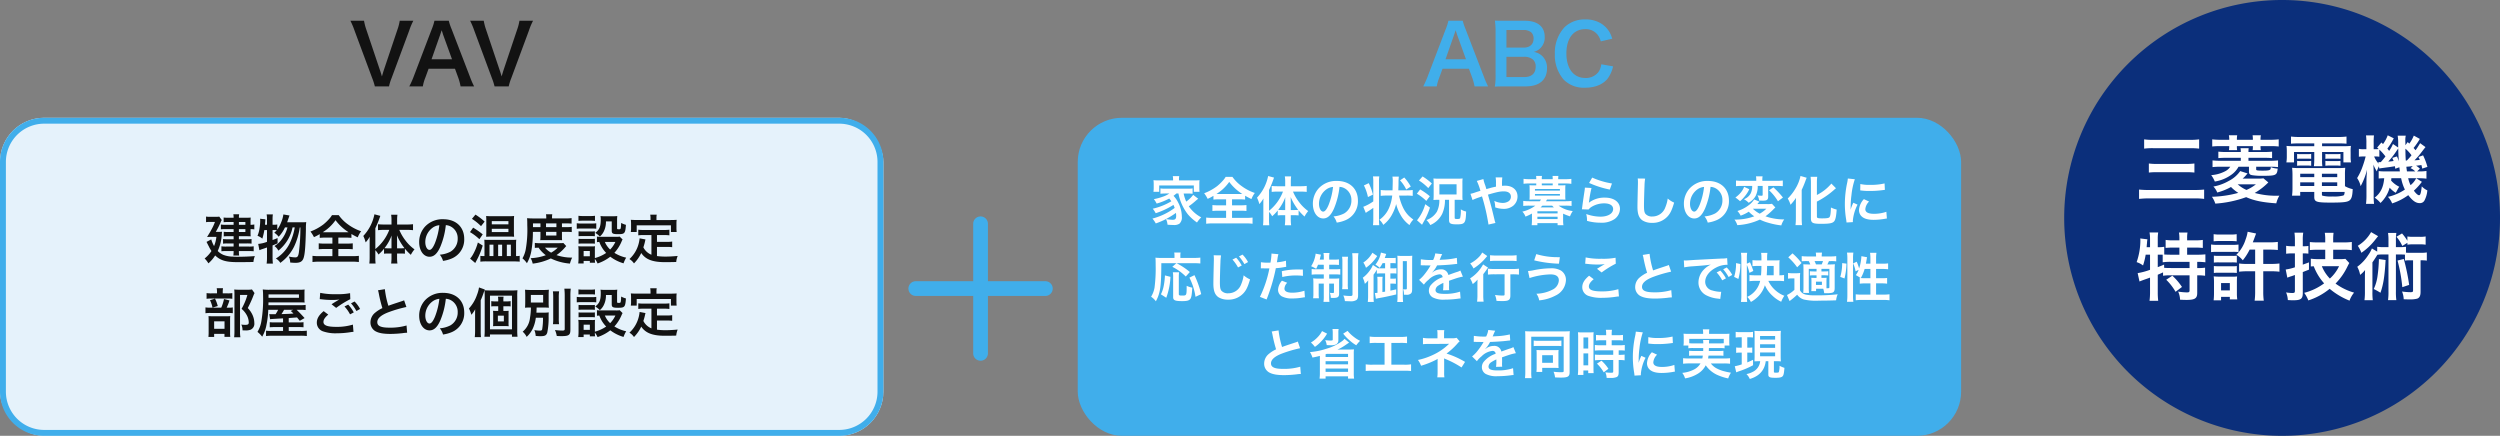 <svg xmlns="http://www.w3.org/2000/svg" width="849" height="148" viewBox="0 0 849 148"><rect x="0" y="0" width="849" height="148" fill="#808080" stroke="none"/><g transform="translate(6840 -462)"><g transform="translate(-6774 522)"><rect width="300" height="108" rx="15" transform="translate(-66 -20)" fill="#e5f2fb"/><path d="M15,2A13,13,0,0,0,2,15V93a13,13,0,0,0,13,13H285a13,13,0,0,0,13-13V15A13,13,0,0,0,285,2H15m0-2H285a15,15,0,0,1,15,15V93a15,15,0,0,1-15,15H15A15,15,0,0,1,0,93V15A15,15,0,0,1,15,0Z" transform="translate(-66 -20)" fill="#40aeeb"/><path d="M66.332,4.336h-2.7a8.577,8.577,0,0,1-1.62-.09V5.884a11.335,11.335,0,0,1,1.548-.072h2.772v.972H64.244a7.759,7.759,0,0,1-1.26-.072V8.278a11.007,11.007,0,0,1,1.152-.054h2.2V9.25H64.19a11.47,11.47,0,0,1-1.44-.072v1.584a8.954,8.954,0,0,1,1.44-.09h2.142v1.062H63.758a9.383,9.383,0,0,1-1.566-.09v1.692a11.5,11.5,0,0,1,1.548-.072h2.592a8.817,8.817,0,0,1-.09,1.512h1.98a7.849,7.849,0,0,1-.09-1.512h3.42a13.156,13.156,0,0,1,1.6.072V11.644a9.463,9.463,0,0,1-1.6.09h-3.42V10.672H70.9a12.081,12.081,0,0,1,1.53.072V9.178a12.708,12.708,0,0,1-1.512.072h-2.79V8.224h2.754c.468,0,.792.018,1.26.036a8.955,8.955,0,0,1-.054-1.08V5.812a6.426,6.426,0,0,1,1.278.09V4.228a5.2,5.2,0,0,1-1.278.108V3.022a10.412,10.412,0,0,1,.054-1.134c-.4.036-.81.054-1.368.054H68.132a6.21,6.21,0,0,1,.09-1.188h-1.98a5.592,5.592,0,0,1,.09,1.188h-2a10.068,10.068,0,0,1-1.386-.072v1.6A9.081,9.081,0,0,1,64.226,3.4h2.106Zm1.8,0V3.4h2.2v.936Zm0,1.476h2.2v.972h-2.2Zm-7.848.936a33.084,33.084,0,0,0,1.584-3.1,3.585,3.585,0,0,1,.45-.918l-.864-1.17a7.164,7.164,0,0,1-1.3.072H58.25a6.88,6.88,0,0,1-1.278-.09V3.454a6.635,6.635,0,0,1,1.224-.09H60a15.867,15.867,0,0,1-1.134,2.484c-.432.828-.432.828-1.548,2.646.432-.036.954-.054,1.458-.054h1.71a11.342,11.342,0,0,1-.792,3.132A11.279,11.279,0,0,1,58.736,9.3l-1.6.846c.18.342.306.63.4.792.216.45.378.738.414.81a11.313,11.313,0,0,0,.864,1.494,10.739,10.739,0,0,1-2.322,2.538,7.583,7.583,0,0,1,1.278,1.656,11.855,11.855,0,0,0,2.3-2.682c1.8,1.71,3.654,2.268,7.614,2.268,1.962,0,3.69-.018,5.382-.054a6.776,6.776,0,0,1,.486-2c-1.71.144-3.942.234-6.138.234-.27,0-.9-.018-1.368-.054a9.228,9.228,0,0,1-3.186-.594,5.928,5.928,0,0,1-1.926-1.314,15.132,15.132,0,0,0,1.386-5.76c.036-.324.054-.468.09-.792a7.1,7.1,0,0,1-1.3.054ZM84.512,3.49c.108-.306.18-.5.234-.666.432-1.26.432-1.26.576-1.638L83.234.826A10.564,10.564,0,0,1,82.442,3.6a10.611,10.611,0,0,1-1.278,2.358V4.228a4.84,4.84,0,0,1-1.17.09h-.432V2.284A8.995,8.995,0,0,1,79.67.808H77.546a7.773,7.773,0,0,1,.126,1.476V4.318h-.684c.054-.666.072-.756.144-1.836l-1.8-.2a5.708,5.708,0,0,1,.036.756,16.829,16.829,0,0,1-.234,2.538,10.087,10.087,0,0,1-.684,2.5,5.633,5.633,0,0,1,1.638.972,20.789,20.789,0,0,0,.684-2.916h.9v4a11.122,11.122,0,0,1-2.988.7l.414,2.142a7.516,7.516,0,0,1,.954-.378c.342-.108.882-.288,1.62-.558v3.4a14.355,14.355,0,0,1-.126,2.07H79.67a18.934,18.934,0,0,1-.108-2.07V11.356c.612-.252.864-.36,1.71-.72l-.018-1.8a14.672,14.672,0,0,1-1.692.666V6.136h.432A8.94,8.94,0,0,1,81,6.172a9.632,9.632,0,0,1-.864.864A5.494,5.494,0,0,1,81.632,8.4a11.532,11.532,0,0,0,2.142-3.168h.846a11.358,11.358,0,0,1-2.3,4.5,7.556,7.556,0,0,1-2.124,1.818,4.2,4.2,0,0,1,1.332,1.566,13.641,13.641,0,0,0,4.824-7.884h.738a19.409,19.409,0,0,1-1.728,5.454,12.579,12.579,0,0,1-4.68,5.112,4.251,4.251,0,0,1,1.512,1.476,15.1,15.1,0,0,0,4.68-5.526A22.227,22.227,0,0,0,88.8,5.236h.216a66.9,66.9,0,0,1-.522,8.514c-.2,1.278-.468,1.656-1.188,1.656a10.783,10.783,0,0,1-2.232-.288,4.437,4.437,0,0,1,.468,2.034c.882.072,1.332.108,1.728.108,1.584,0,2.358-.414,2.772-1.494.486-1.242.72-3.96.846-10.08a16.229,16.229,0,0,1,.108-2.268A9.533,9.533,0,0,1,89.5,3.49Zm15.372,5.2v2.034H97.238a15.041,15.041,0,0,1-2-.09v2.016a17.95,17.95,0,0,1,2-.09h2.646v2.43H95.42a18.289,18.289,0,0,1-2.3-.108V16.99a15.522,15.522,0,0,1,2.25-.126H106.6a15.794,15.794,0,0,1,2.268.126V14.884a18.967,18.967,0,0,1-2.286.108H101.9v-2.43h2.916a17.817,17.817,0,0,1,1.98.09V10.636a16.89,16.89,0,0,1-1.98.09H101.9V8.692h2.538a17.553,17.553,0,0,1,1.908.09V7.468c.81.468,1.332.756,2.142,1.134a8.508,8.508,0,0,1,1.152-2.07,16.311,16.311,0,0,1-4.41-2.286,13.133,13.133,0,0,1-3.2-3.186H99.74a7.56,7.56,0,0,1-.972,1.3,16.124,16.124,0,0,1-1.98,1.89,17.461,17.461,0,0,1-4.356,2.376A11.346,11.346,0,0,1,93.62,8.53,16.019,16.019,0,0,0,95.582,7.5V8.782a17.687,17.687,0,0,1,1.962-.09ZM97.4,6.874c-.27,0-.432,0-.792-.018a14.45,14.45,0,0,0,4.338-4.086,16.139,16.139,0,0,0,4.428,4.086c-.342.018-.468.018-.846.018Zm17.064,6.084a6.922,6.922,0,0,1,1.062,1.476,12.877,12.877,0,0,0,1.89-1.962v1.692a8.918,8.918,0,0,1,1.278-.072h1.26v1.44a14.363,14.363,0,0,1-.126,1.962h2.142a13.825,13.825,0,0,1-.126-1.962v-1.44h1.35a8.973,8.973,0,0,1,1.314.072v-1.71a17.686,17.686,0,0,0,2.016,2.088,8.935,8.935,0,0,1,1.242-1.854,14.3,14.3,0,0,1-3.06-3.006A15.693,15.693,0,0,1,122.6,6.064h2.646a17.939,17.939,0,0,1,2.016.108V4.138a17.137,17.137,0,0,1-2.07.108h-3.33V2.626a12.813,12.813,0,0,1,.108-1.71h-2.142a10.248,10.248,0,0,1,.126,1.692V4.246h-2.628c-.7,0-1.4-.036-1.962-.09V6.172a16.712,16.712,0,0,1,1.908-.108H119.2a15.4,15.4,0,0,1-4.734,6.516V5.524a39.064,39.064,0,0,0,1.692-4.212l-2-.54a15.072,15.072,0,0,1-3.78,7.362,10.591,10.591,0,0,1,.792,2.178,10.024,10.024,0,0,0,1.4-1.926c-.036.792-.036,1.08-.036,2.034v4.968a17.568,17.568,0,0,1-.108,2.106h2.124a16.224,16.224,0,0,1-.09-2.088Zm7.38-.63v-2.25c0-.72,0-1.152-.036-2.16a19.559,19.559,0,0,0,2.556,4.356,11.864,11.864,0,0,1-1.206.054Zm-1.89,0h-1.188a10.78,10.78,0,0,1-1.188-.054,15.928,15.928,0,0,0,2.412-4.3c-.036.846-.036,1.224-.036,2.16ZM138.4,4.462a3.934,3.934,0,0,1,1.818.54,4.459,4.459,0,0,1,2.214,4,5.04,5.04,0,0,1-2.5,4.5,9.566,9.566,0,0,1-3.582.99,5.742,5.742,0,0,1,1.1,2.106,11.768,11.768,0,0,0,2.826-.756,6.934,6.934,0,0,0,4.374-6.714c0-4.05-2.808-6.678-7.128-6.678a8.08,8.08,0,0,0-6.192,2.52,7.732,7.732,0,0,0-1.98,5.238c0,2.9,1.476,4.986,3.528,4.986,1.476,0,2.628-1.062,3.654-3.384A26.04,26.04,0,0,0,138.4,4.462Zm-2.2.018a23.723,23.723,0,0,1-1.494,6.084c-.648,1.548-1.26,2.3-1.854,2.3-.792,0-1.422-1.17-1.422-2.646a6.027,6.027,0,0,1,2.448-4.86A4.582,4.582,0,0,1,136.208,4.48Zm11.07-2.16A17.724,17.724,0,0,1,150.356,4.8l1.224-1.548A21.3,21.3,0,0,0,148.466.88Zm-.666,4.5A17.477,17.477,0,0,1,149.8,9.232l1.134-1.638a25.955,25.955,0,0,0-3.258-2.286Zm2.682,3.528A17.375,17.375,0,0,1,147.6,14.47a7.443,7.443,0,0,1-.954,1.35l1.746,1.494c.126-.234.18-.36.36-.684a25.387,25.387,0,0,0,2.178-5.238Zm10.674-2c.738,0,1.152.018,1.638.054a15.462,15.462,0,0,1-.072-1.638V2.986a14.4,14.4,0,0,1,.072-1.638,15.209,15.209,0,0,1-1.836.072h-5.832a15.4,15.4,0,0,1-1.836-.072c.036.522.054.918.054,1.584v3.8c0,.7-.018,1.152-.054,1.674.576-.036,1.026-.054,1.674-.054ZM154.01,3.094h5.652v1.1H154.01Zm0,2.61h5.652V6.8H154.01Zm8.244,9.252V10.672a10.047,10.047,0,0,1,.072-1.26,15.651,15.651,0,0,1-1.638.054h-7.65a14.7,14.7,0,0,1-1.566-.054c.036.486.054.774.054,1.3v4.248h-.4a5.823,5.823,0,0,1-.99-.072v1.98a16.622,16.622,0,0,1,1.98-.108h9.414q.756.027,1.4.054a4.034,4.034,0,0,1,.558.054v-2a4.06,4.06,0,0,1-.972.09ZM153.236,11.1h1.332v3.852h-1.332Zm2.934,0h1.35v3.852h-1.35Zm2.952,0h1.368v3.852h-1.368Zm11.412-4.356V8.44a10.616,10.616,0,0,1-.072,1.134c.324-.018.558-.018,1.26-.018h5c.72,0,.756,0,1.17.018a9.957,9.957,0,0,1-.054-1.134V6.748h1.728a11.4,11.4,0,0,1,1.6.072V5.038a9.725,9.725,0,0,1-1.6.09h-1.728V3.868h1.386a18.591,18.591,0,0,1,1.89.072V2.068a16.264,16.264,0,0,1-2.178.108h-4.464V1.8a4.327,4.327,0,0,1,.09-1.044h-2.142a6.046,6.046,0,0,1,.09,1.026v.4h-4.482c-.774,0-1.4-.036-2.034-.09.054.648.072,1.116.072,2.448a38.4,38.4,0,0,1-.522,8.118,9.749,9.749,0,0,1-1.116,3.078,7.438,7.438,0,0,1,1.512,1.656,12.959,12.959,0,0,0,1.53-4.284,37.336,37.336,0,0,0,.5-6.354ZM168,5.128V3.868h2.538v1.26Zm4.428,0V3.868h3.528v1.26Zm0,1.62h3.528V7.99h-3.528Zm5.9,3.78c-.432.036-.756.054-1.494.054h-6.282a12.511,12.511,0,0,1-1.926-.09v1.692c.378-.036.648-.054,1.278-.072a10.437,10.437,0,0,0,2.448,2.556,17.01,17.01,0,0,1-5.148,1.008,6.121,6.121,0,0,1,.7,1.854,19.389,19.389,0,0,0,6.156-1.764,17.883,17.883,0,0,0,6.5,1.746,8.8,8.8,0,0,1,.756-2.034,15.818,15.818,0,0,1-5.328-.846,14.738,14.738,0,0,0,2.97-2.7c.162-.18.18-.2.342-.36ZM176.4,12.112A10.14,10.14,0,0,1,174.17,13.8a7.064,7.064,0,0,1-2.088-1.692ZM197.444,8.35a6.338,6.338,0,0,1-1.26.072h-5.31a5.541,5.541,0,0,1-1.152-.09V10.24a5.206,5.206,0,0,1,.81-.072,10.277,10.277,0,0,0,2.322,3.726,12.632,12.632,0,0,1-3.834,1.746v-2.7a8.545,8.545,0,0,1,.054-1.314,6.39,6.39,0,0,1-1.206.054h-3.1c-.558,0-.936-.018-1.386-.054a8.331,8.331,0,0,1,.09,1.422v2.646a13.737,13.737,0,0,1-.108,1.782H185.2v-.864h2.106v.612h1.782a8.6,8.6,0,0,1-.072-1.278,6.27,6.27,0,0,1,.918,1.53,14.556,14.556,0,0,0,4.32-2.3,13.946,13.946,0,0,0,4.5,2.25,9.783,9.783,0,0,1,.9-1.926,12.605,12.605,0,0,1-4.014-1.638,13.28,13.28,0,0,0,2.43-3.8,5.361,5.361,0,0,1,.36-.738Zm-1.458,1.8a9.1,9.1,0,0,1-1.782,2.592,7.485,7.485,0,0,1-1.8-2.592Zm-10.782,3.1h2.106v1.782H185.2ZM183.44,3.022a11.955,11.955,0,0,1,1.512-.072h2.592a12.325,12.325,0,0,1,1.512.072V1.276a8.691,8.691,0,0,1-1.512.09h-2.592a8.691,8.691,0,0,1-1.512-.09Zm-.576,2.664a10.878,10.878,0,0,1,1.458-.072h3.8a8.135,8.135,0,0,1,1.368.072V3.832a9.589,9.589,0,0,1-1.458.072h-3.708a8.025,8.025,0,0,1-1.458-.09Zm.612,2.538a10.121,10.121,0,0,1,1.188-.054h3.2a10.3,10.3,0,0,1,1.152.054V6.55a8.854,8.854,0,0,1-1.152.054h-3.2a9.911,9.911,0,0,1-1.188-.054Zm0,2.538a10.205,10.205,0,0,1,1.17-.054h3.186a7.506,7.506,0,0,1,1.188.054V9.088a8.854,8.854,0,0,1-1.152.054h-3.2a9.911,9.911,0,0,1-1.188-.054Zm11.268-7.578V6.352c0,.954.378,1.17,2.124,1.17,2.286,0,2.484-.216,2.7-3.168a7.087,7.087,0,0,1-1.62-.648c-.108,2.16-.108,2.16-.828,2.16-.432,0-.558-.072-.558-.306V2.9a11.548,11.548,0,0,1,.072-1.53,12.639,12.639,0,0,1-1.53.072H192.35a11.542,11.542,0,0,1-1.422-.072,6.208,6.208,0,0,1,.09,1.206c0,2.358-.45,3.456-1.872,4.5a9.452,9.452,0,0,1,1.566,1.242,5.25,5.25,0,0,0,1.332-1.71,7.356,7.356,0,0,0,.738-3.42Zm13.482,11.322A5.216,5.216,0,0,1,205.49,12c.27-.846.378-1.26.468-1.62.162-.738.162-.756.252-1.062l-2-.378a11.158,11.158,0,0,1-.36,1.944,10.658,10.658,0,0,1-3.1,5.094,4.9,4.9,0,0,1,1.548,1.476,12.752,12.752,0,0,0,2.466-3.528c1.476,2.178,3.834,3.1,8.046,3.1,1.422,0,2.358-.018,3.834-.054a7,7,0,0,1,.5-2.052c-1.836.162-3.06.216-4.1.216a21.042,21.042,0,0,1-2.934-.18v-3.1h3.4a12.151,12.151,0,0,1,1.764.09V10.024a9.233,9.233,0,0,1-1.764.108h-3.4v-2.3h2.358a12.9,12.9,0,0,1,1.854.09V6.01a12.6,12.6,0,0,1-1.854.09H205.58a12.063,12.063,0,0,1-1.818-.09V7.918a12.814,12.814,0,0,1,1.818-.09h2.646Zm-.306-11.79h-4.7c-.72,0-1.332-.018-1.98-.072.036.414.072.864.072,1.332V5.362a7.954,7.954,0,0,1-.09,1.422h2V4.534H214.85v2.25h1.944a11.622,11.622,0,0,1-.072-1.4v-1.4a9.9,9.9,0,0,1,.072-1.332c-.666.054-1.278.072-2,.072h-4.86V2.032A5.465,5.465,0,0,1,210.026.9h-2.214a5.825,5.825,0,0,1,.108,1.152ZM62.642,27.626v-.5a8.073,8.073,0,0,1,.09-1.26H60.59a6.318,6.318,0,0,1,.108,1.26v.5H58.862a9.731,9.731,0,0,1-1.71-.09V29.48a8.123,8.123,0,0,1,1.476-.09h5.76a7.735,7.735,0,0,1,1.512.09V27.536a9.42,9.42,0,0,1-1.638.09Zm1.332,4.86a15.849,15.849,0,0,0,.954-2.466l-1.854-.468a14.677,14.677,0,0,1-.936,2.934H58.592a11.491,11.491,0,0,1-1.818-.09v1.98a11.8,11.8,0,0,1,1.8-.09H64.6a8.394,8.394,0,0,1,1.458.09V32.4a7.934,7.934,0,0,1-1.548.09Zm-5.652-2.538a10.877,10.877,0,0,1,.846,2.52l1.782-.54a12.21,12.21,0,0,0-.936-2.52Zm1.4,11.43h3.51V42.4h1.98a9.039,9.039,0,0,1-.072-1.35V36.68a10.247,10.247,0,0,1,.054-1.332,9.72,9.72,0,0,1-1.314.054H59.24c-.666,0-1.026-.018-1.44-.054.036.414.054.738.054,1.476V40.73a14.617,14.617,0,0,1-.072,1.692h1.944Zm0-4.248h3.528v2.52H59.726ZM72.56,26.294a6.924,6.924,0,0,1-1.422.09H68.024a12.273,12.273,0,0,1-1.476-.072,13.733,13.733,0,0,1,.072,1.512V40.478a17.03,17.03,0,0,1-.108,2.052h2.124a12.418,12.418,0,0,1-.126-2.106V28.166h2.5a19.857,19.857,0,0,1-1.98,4.716,7.342,7.342,0,0,1,1.872,2.34,5.324,5.324,0,0,1,.576,2.322c0,.576-.288.774-1.188.774a8.045,8.045,0,0,1-1.35-.108,4.239,4.239,0,0,1,.414,1.962,8.65,8.65,0,0,0,.9.036,4.811,4.811,0,0,0,1.836-.234,2.184,2.184,0,0,0,1.278-2.25,6.747,6.747,0,0,0-.5-2.5,8.068,8.068,0,0,0-1.728-2.61,37.275,37.275,0,0,0,1.944-4.284,5.913,5.913,0,0,1,.36-.792Zm10.566,11.2H80.48a14.216,14.216,0,0,1-1.872-.072v1.728a17.832,17.832,0,0,1,1.854-.072h2.664v1.314h-3.69a13.824,13.824,0,0,1-2.088-.09v1.818a18.032,18.032,0,0,1,2.268-.108H88.8a15.728,15.728,0,0,1,2.394.108V40.3a14.046,14.046,0,0,1-2.178.09h-3.96V39.074h3.2a17.752,17.752,0,0,1,1.818.072V37.418a12.089,12.089,0,0,1-1.8.072H85.052V36.014l2.826-.216L88.8,36.95l1.638-.936c-1.224-1.35-2.034-2.178-2.718-2.808h1.17a13.432,13.432,0,0,1,1.908.09V31.55a13.975,13.975,0,0,1-2.088.09H78.158l.018-.954h10.35c.756,0,1.26.018,1.926.054a9.305,9.305,0,0,1-.054-1.3V27.752a12.212,12.212,0,0,1,.054-1.44,14.582,14.582,0,0,1-1.98.09H78.59a16.049,16.049,0,0,1-2.358-.108,15.82,15.82,0,0,1,.108,2.052,44.856,44.856,0,0,1-.594,8.838,9.838,9.838,0,0,1-1.314,3.528,8.631,8.631,0,0,1,1.6,1.638,12.291,12.291,0,0,0,1.458-4.014,29.894,29.894,0,0,0,.612-5.13h3.348a9.93,9.93,0,0,1-.864,1.494h-1.35a6.53,6.53,0,0,1-.792-.036l.27,1.746c.288-.054,1.134-.108,2.988-.216,1.314-.072,1.314-.072,1.422-.072Zm3.42-4.284-.828.4a12.658,12.658,0,0,1,.954.864c-.756.054-1.206.09-1.35.09-.378.036-1.3.054-2.736.108a15.441,15.441,0,0,0,.882-1.458Zm-8.352-4.068v-1.17H88.526v1.17Zm17.388.45c.126,0,.216.018.252.018.072,0,.2.018.414.036a28.382,28.382,0,0,0,3.294.216,19.188,19.188,0,0,0,2.7-.144,3.257,3.257,0,0,1-.4.216c-.234.144-.288.18-.468.288-.45.252-.648.378-1.782,1.1l1.566,1.242a32.6,32.6,0,0,1,4.806-2.97l-.072-2.034a22.323,22.323,0,0,1-4.752.342,23.608,23.608,0,0,1-5.4-.45Zm1.332,4.068c-1.62,1.35-2.322,2.538-2.322,3.924a3.108,3.108,0,0,0,2.3,3.006,12.876,12.876,0,0,0,4.5.594,29.046,29.046,0,0,0,4.86-.414,7.558,7.558,0,0,1,.792-.072l-.2-2.466A18.537,18.537,0,0,1,101.2,39c-3.042,0-4.356-.5-4.356-1.674,0-.774.5-1.53,1.638-2.484Zm12.366-.738a10.409,10.409,0,0,0-1.872-2.538l-1.206.63a13.262,13.262,0,0,1,1.836,2.61Zm-5.292-.846a12.149,12.149,0,0,1,1.89,2.682l1.26-.666a11.665,11.665,0,0,0-1.89-2.646Zm11.376-5.49a7.649,7.649,0,0,1,.288,1.17,45.862,45.862,0,0,0,1.206,4.878,11.11,11.11,0,0,0-2.448,1.548,4.227,4.227,0,0,0-1.6,3.222,3.407,3.407,0,0,0,1.566,3.006c1.152.684,2.718.99,5.22.99a38.039,38.039,0,0,0,4.212-.27A11.221,11.221,0,0,1,125.264,41l-.2-2.466a19.707,19.707,0,0,1-5.814.738c-2.9,0-4.122-.558-4.122-1.872,0-1.3,1.314-2.448,3.942-3.42a43.981,43.981,0,0,1,5.94-1.728l-.774-2.268a4.926,4.926,0,0,1-.684.27c-3.492,1.152-3.492,1.152-4.662,1.584A30.231,30.231,0,0,1,117.7,26.2Zm23.04,2.88a3.934,3.934,0,0,1,1.818.54,4.459,4.459,0,0,1,2.214,4,5.04,5.04,0,0,1-2.5,4.5,9.566,9.566,0,0,1-3.582.99,5.742,5.742,0,0,1,1.1,2.106,11.768,11.768,0,0,0,2.826-.756,6.934,6.934,0,0,0,4.374-6.714c0-4.05-2.808-6.678-7.128-6.678a8.08,8.08,0,0,0-6.192,2.52,7.732,7.732,0,0,0-1.98,5.238c0,2.9,1.476,4.986,3.528,4.986,1.476,0,2.628-1.062,3.654-3.384A26.04,26.04,0,0,0,138.4,29.462Zm-2.2.018a23.723,23.723,0,0,1-1.494,6.084c-.648,1.548-1.26,2.3-1.854,2.3-.792,0-1.422-1.17-1.422-2.646a6.027,6.027,0,0,1,2.448-4.86A4.582,4.582,0,0,1,136.208,29.48Zm14.04.5a27.716,27.716,0,0,0,1.044-2.7c.18-.5.216-.612.342-.972l-1.962-.7a11.147,11.147,0,0,1-.684,2.52,13.035,13.035,0,0,1-2.736,4.626,10.812,10.812,0,0,1,.828,2.142,9.555,9.555,0,0,0,1.3-1.872c-.036.972-.036,1.4-.036,2v5.364a18.894,18.894,0,0,1-.108,2.106h2.106a19.616,19.616,0,0,1-.09-2.088Zm7.7,3.618V32h1.35a6.83,6.83,0,0,1,1.116.072V30.254a5.235,5.235,0,0,1-1.152.09h-1.314v-.4a7.037,7.037,0,0,1,.072-1.206h-1.908a6.716,6.716,0,0,1,.09,1.206v.4h-1.26a4.817,4.817,0,0,1-1.1-.09v1.818a6.653,6.653,0,0,1,1.08-.072h1.278v1.6h-.45c-.576,0-.918-.018-1.314-.054a8.655,8.655,0,0,1,.054,1.224v2.79a8.834,8.834,0,0,1-.054,1.224c.4-.036.792-.054,1.314-.054h2.682c.4,0,.864.018,1.332.054a6.522,6.522,0,0,1-.054-1.26V34.79a9.9,9.9,0,0,1,.036-1.242c-.432.036-.81.054-1.332.054Zm-1.872,1.6h2.034v1.944H156.08Zm-4.464,4.95a17.266,17.266,0,0,1-.108,2.214h1.89v-.792h7.47v.792h1.89a18.949,18.949,0,0,1-.09-2.358V28.778a17.067,17.067,0,0,1,.072-2.214,20.233,20.233,0,0,1-2.16.072h-7.074c-.846,0-1.314-.018-1.962-.072.054.594.072,1.134.072,2.034ZM153.4,28.4h7.47V39.83H153.4Zm18,7.506a21.926,21.926,0,0,1-.27,3.888c-.072.36-.27.486-.774.486a12.284,12.284,0,0,1-1.89-.18,5.612,5.612,0,0,1,.45,1.98c.792.072,1.206.09,1.6.09,1.548,0,2.034-.27,2.34-1.242a24.932,24.932,0,0,0,.45-5.58c.018-.72.018-.9.054-1.26a11.361,11.361,0,0,1-1.71.09h-2.484c.036-.684.054-.774.072-1.746h1.89c1.026,0,1.674.018,2.268.072a13.511,13.511,0,0,1-.072-1.872v-2.34a18.976,18.976,0,0,1,.072-1.908,15.884,15.884,0,0,1-2.214.09h-3.636a18.039,18.039,0,0,1-2.25-.09c.054.684.072,1.062.072,1.98v2.178c0,.918-.018,1.332-.072,1.962a18.044,18.044,0,0,1,2-.072,21.116,21.116,0,0,1-.306,3.474A7.047,7.047,0,0,1,164.5,40.64a5.546,5.546,0,0,1,1.35,1.764,9.137,9.137,0,0,0,2.088-2.826,12.148,12.148,0,0,0,1.026-3.672Zm-4.122-7.74h4.176V30.74h-4.176Zm7.488-1.224a16.575,16.575,0,0,1,.108,2.2v6.84a13.807,13.807,0,0,1-.09,2.106h2.07a15,15,0,0,1-.09-2.142v-6.8a13.942,13.942,0,0,1,.108-2.2Zm3.888-.918a21.412,21.412,0,0,1,.126,2.448v11.25c0,.432-.18.54-.864.54a22.4,22.4,0,0,1-2.448-.18,7.97,7.97,0,0,1,.612,2.016c.846.036,1.1.054,1.494.054,2.628,0,3.132-.36,3.132-2.178v-11.5a18.824,18.824,0,0,1,.126-2.448Zm18.792,7.326a6.337,6.337,0,0,1-1.26.072h-5.31a5.541,5.541,0,0,1-1.152-.09V35.24a5.206,5.206,0,0,1,.81-.072,10.277,10.277,0,0,0,2.322,3.726,12.631,12.631,0,0,1-3.834,1.746v-2.7a8.545,8.545,0,0,1,.054-1.314,6.39,6.39,0,0,1-1.206.054h-3.1c-.558,0-.936-.018-1.386-.054a8.331,8.331,0,0,1,.09,1.422v2.646a13.737,13.737,0,0,1-.108,1.782H185.2v-.864h2.106v.612h1.782a8.6,8.6,0,0,1-.072-1.278,6.27,6.27,0,0,1,.918,1.53,14.556,14.556,0,0,0,4.32-2.3,13.946,13.946,0,0,0,4.5,2.25,9.783,9.783,0,0,1,.9-1.926,12.605,12.605,0,0,1-4.014-1.638,13.28,13.28,0,0,0,2.43-3.8,5.361,5.361,0,0,1,.36-.738Zm-1.458,1.8a9.1,9.1,0,0,1-1.782,2.592,7.485,7.485,0,0,1-1.8-2.592Zm-10.782,3.1h2.106v1.782H185.2ZM183.44,28.022a11.955,11.955,0,0,1,1.512-.072h2.592a12.325,12.325,0,0,1,1.512.072V26.276a8.691,8.691,0,0,1-1.512.09h-2.592a8.691,8.691,0,0,1-1.512-.09Zm-.576,2.664a10.878,10.878,0,0,1,1.458-.072h3.8a8.135,8.135,0,0,1,1.368.072V28.832a9.59,9.59,0,0,1-1.458.072h-3.708a8.025,8.025,0,0,1-1.458-.09Zm.612,2.538a10.121,10.121,0,0,1,1.188-.054h3.2a10.3,10.3,0,0,1,1.152.054V31.55a8.854,8.854,0,0,1-1.152.054h-3.2a9.911,9.911,0,0,1-1.188-.054Zm0,2.538a10.2,10.2,0,0,1,1.17-.054h3.186a7.506,7.506,0,0,1,1.188.054V34.088a8.855,8.855,0,0,1-1.152.054h-3.2a9.911,9.911,0,0,1-1.188-.054Zm11.268-7.578v3.168c0,.954.378,1.17,2.124,1.17,2.286,0,2.484-.216,2.7-3.168a7.087,7.087,0,0,1-1.62-.648c-.108,2.16-.108,2.16-.828,2.16-.432,0-.558-.072-.558-.306V27.9a11.548,11.548,0,0,1,.072-1.53,12.639,12.639,0,0,1-1.53.072H192.35a11.542,11.542,0,0,1-1.422-.072,6.208,6.208,0,0,1,.09,1.206c0,2.358-.45,3.456-1.872,4.5a9.452,9.452,0,0,1,1.566,1.242,5.249,5.249,0,0,0,1.332-1.71,7.356,7.356,0,0,0,.738-3.42Zm13.482,11.322A5.216,5.216,0,0,1,205.49,37c.27-.846.378-1.26.468-1.62.162-.738.162-.756.252-1.062l-2-.378a11.158,11.158,0,0,1-.36,1.944,10.658,10.658,0,0,1-3.1,5.094,4.9,4.9,0,0,1,1.548,1.476,12.752,12.752,0,0,0,2.466-3.528c1.476,2.178,3.834,3.1,8.046,3.1,1.422,0,2.358-.018,3.834-.054a7,7,0,0,1,.5-2.052c-1.836.162-3.06.216-4.1.216a21.042,21.042,0,0,1-2.934-.18v-3.1h3.4a12.151,12.151,0,0,1,1.764.09V35.024a9.233,9.233,0,0,1-1.764.108h-3.4v-2.3h2.358a12.9,12.9,0,0,1,1.854.09V31.01a12.6,12.6,0,0,1-1.854.09H205.58a12.063,12.063,0,0,1-1.818-.09v1.908a12.814,12.814,0,0,1,1.818-.09h2.646Zm-.306-11.79h-4.7c-.72,0-1.332-.018-1.98-.072.036.414.072.864.072,1.332v1.386a7.954,7.954,0,0,1-.09,1.422h2v-2.25H214.85v2.25h1.944a11.622,11.622,0,0,1-.072-1.4v-1.4a9.9,9.9,0,0,1,.072-1.332c-.666.054-1.278.072-2,.072h-4.86v-.684a5.465,5.465,0,0,1,.09-1.134h-2.214a5.825,5.825,0,0,1,.108,1.152Z" transform="translate(-53 12)" fill="#121212"/></g><path d="M-17.892.336a16.814,16.814,0,0,1,.868-2.8l5.992-16.156a22.01,22.01,0,0,1,1.4-3.332h-4.62a16.225,16.225,0,0,1-.756,2.94L-19.656-5.18c-.168.5-.392,1.288-.644,2.128-.2-.672-.532-1.792-.672-2.128L-25.62-19.012a18.2,18.2,0,0,1-.756-2.94H-31a27.7,27.7,0,0,1,1.4,3.332L-23.6-2.464a20.783,20.783,0,0,1,.9,2.8Zm28.9,0a29.384,29.384,0,0,1-1.428-3.3L3.36-19.124a18.54,18.54,0,0,1-.952-2.828H-2.464a16.584,16.584,0,0,1-.9,2.828L-9.52-2.968A30.606,30.606,0,0,1-11,.336h4.592a13.965,13.965,0,0,1,.84-2.94l1.12-3.052h8.96L5.628-2.6A18.828,18.828,0,0,1,6.412.336ZM3.5-8.876H-3.444l2.912-8.288c.084-.252.084-.252.532-1.568.308.924.392,1.26.5,1.568ZM22.764.336a16.814,16.814,0,0,1,.868-2.8L29.624-18.62a22.01,22.01,0,0,1,1.4-3.332H26.4a16.225,16.225,0,0,1-.756,2.94L21-5.18c-.168.5-.392,1.288-.644,2.128-.2-.672-.532-1.792-.672-2.128L15.036-19.012a18.2,18.2,0,0,1-.756-2.94H9.66a27.7,27.7,0,0,1,1.4,3.332L17.052-2.464a20.783,20.783,0,0,1,.9,2.8Z" transform="translate(-6690 491)" fill="#121212"/><g transform="translate(-6463 504)"><rect width="300" height="108" rx="15" transform="translate(-11 -2)" fill="#40aeeb"/><path d="M14.2,6.712a16.49,16.49,0,0,0,3.186,7.056,15.765,15.765,0,0,0,3.114,2.79,10.737,10.737,0,0,1,1.44-1.746,11.728,11.728,0,0,1-4.23-3.762A21.717,21.717,0,0,0,19.89,9.34c.468-.414.612-.522,1.026-.846L19.206,7.18a11.367,11.367,0,0,1-2.358,2.286,12.807,12.807,0,0,1-.882-2.754h1.26c.666,0,1.206.036,1.782.09V4.984a9.8,9.8,0,0,1-1.782.09H9.846a10.592,10.592,0,0,1-1.764-.09V6.8a17.474,17.474,0,0,1,1.764-.09h1.26A8.865,8.865,0,0,1,8.8,7.828,17.142,17.142,0,0,1,5.85,8.62,8.626,8.626,0,0,1,6.8,10.132a20.757,20.757,0,0,0,4.266-1.71,9.217,9.217,0,0,1,.72.936,21.548,21.548,0,0,1-6.318,2.52,8.036,8.036,0,0,1,1.008,1.53,26.441,26.441,0,0,0,6.03-2.826c.18.414.27.612.414,1.026a21.719,21.719,0,0,1-7.56,3.618A8.592,8.592,0,0,1,6.5,16.882,26.222,26.222,0,0,0,13.356,13.3a9.492,9.492,0,0,1,.072,1.026c0,.972-.306,1.314-1.17,1.314a13.322,13.322,0,0,1-2.286-.252,5.606,5.606,0,0,1,.522,1.926c.756.054,1.494.09,1.98.09a3.3,3.3,0,0,0,2.052-.432,2.846,2.846,0,0,0,.828-2.394A10.483,10.483,0,0,0,14.112,9.79,9.113,9.113,0,0,0,12.528,7.5a10.356,10.356,0,0,0,.972-.792ZM12.384,2.266H7.7a19.4,19.4,0,0,1-1.98-.072A11.947,11.947,0,0,1,5.8,3.454v1.4a8.326,8.326,0,0,1-.09,1.278H7.668V3.994H19.422V6.136h1.944a8.759,8.759,0,0,1-.072-1.278v-1.4a8.046,8.046,0,0,1,.072-1.26c-.558.054-1.134.072-2,.072H14.382v-.4a4.87,4.87,0,0,1,.09-1.062h-2.2a5.108,5.108,0,0,1,.108,1.08Zm18,6.426v2.034H27.738a15.041,15.041,0,0,1-2-.09v2.016a17.95,17.95,0,0,1,2-.09h2.646v2.43H25.92a18.289,18.289,0,0,1-2.3-.108V16.99a15.522,15.522,0,0,1,2.25-.126H37.1a15.794,15.794,0,0,1,2.268.126V14.884a18.967,18.967,0,0,1-2.286.108H32.4v-2.43h2.916a17.817,17.817,0,0,1,1.98.09V10.636a16.89,16.89,0,0,1-1.98.09H32.4V8.692h2.538a17.553,17.553,0,0,1,1.908.09V7.468c.81.468,1.332.756,2.142,1.134a8.508,8.508,0,0,1,1.152-2.07,16.311,16.311,0,0,1-4.41-2.286,13.133,13.133,0,0,1-3.2-3.186H30.24a7.561,7.561,0,0,1-.972,1.3,16.124,16.124,0,0,1-1.98,1.89,17.46,17.46,0,0,1-4.356,2.376A11.346,11.346,0,0,1,24.12,8.53,16.019,16.019,0,0,0,26.082,7.5V8.782a17.687,17.687,0,0,1,1.962-.09ZM27.9,6.874c-.27,0-.432,0-.792-.018A14.45,14.45,0,0,0,31.446,2.77a16.14,16.14,0,0,0,4.428,4.086c-.342.018-.468.018-.846.018Zm17.064,6.084a6.922,6.922,0,0,1,1.062,1.476,12.877,12.877,0,0,0,1.89-1.962v1.692a8.918,8.918,0,0,1,1.278-.072h1.26v1.44a14.362,14.362,0,0,1-.126,1.962H52.47a13.826,13.826,0,0,1-.126-1.962v-1.44h1.35a8.973,8.973,0,0,1,1.314.072v-1.71a17.686,17.686,0,0,0,2.016,2.088,8.935,8.935,0,0,1,1.242-1.854,14.3,14.3,0,0,1-3.06-3.006A15.693,15.693,0,0,1,53.1,6.064h2.646a17.939,17.939,0,0,1,2.016.108V4.138a17.137,17.137,0,0,1-2.07.108h-3.33V2.626A12.813,12.813,0,0,1,52.47.916H50.328a10.247,10.247,0,0,1,.126,1.692V4.246H47.826c-.7,0-1.4-.036-1.962-.09V6.172a16.712,16.712,0,0,1,1.908-.108H49.7a15.4,15.4,0,0,1-4.734,6.516V5.524a39.067,39.067,0,0,0,1.692-4.212l-2-.54a15.072,15.072,0,0,1-3.78,7.362,10.59,10.59,0,0,1,.792,2.178,10.024,10.024,0,0,0,1.4-1.926c-.036.792-.036,1.08-.036,2.034v4.968a17.568,17.568,0,0,1-.108,2.106h2.124a16.224,16.224,0,0,1-.09-2.088Zm7.38-.63v-2.25c0-.72,0-1.152-.036-2.16a19.559,19.559,0,0,0,2.556,4.356,11.864,11.864,0,0,1-1.206.054Zm-1.89,0H49.266a10.78,10.78,0,0,1-1.188-.054,15.928,15.928,0,0,0,2.412-4.3c-.036.846-.036,1.224-.036,2.16ZM68.9,4.462A3.934,3.934,0,0,1,70.722,5a4.459,4.459,0,0,1,2.214,4,5.04,5.04,0,0,1-2.5,4.5,9.566,9.566,0,0,1-3.582.99,5.742,5.742,0,0,1,1.1,2.106,11.768,11.768,0,0,0,2.826-.756A6.934,6.934,0,0,0,75.15,9.124c0-4.05-2.808-6.678-7.128-6.678a8.08,8.08,0,0,0-6.192,2.52A7.732,7.732,0,0,0,59.85,10.2c0,2.9,1.476,4.986,3.528,4.986,1.476,0,2.628-1.062,3.654-3.384A26.04,26.04,0,0,0,68.9,4.462Zm-2.2.018a23.723,23.723,0,0,1-1.494,6.084c-.648,1.548-1.26,2.3-1.854,2.3-.792,0-1.422-1.17-1.422-2.646a6.027,6.027,0,0,1,2.448-4.86A4.582,4.582,0,0,1,66.708,4.48ZM91.872,7.414a14.1,14.1,0,0,1,1.89.108v-2a13.477,13.477,0,0,1-1.908.108H88.866l.018-.45c.036-1.008.054-1.476.054-2.178,0-.576,0-.576.018-.972.036-.594.072-.954.09-1.062H86.868a8.506,8.506,0,0,1,.108,1.53c0,.27-.018,1.314-.072,3.132H84.816a13.939,13.939,0,0,1-1.926-.108v2a14.686,14.686,0,0,1,1.926-.108H86.8a14.574,14.574,0,0,1-1.17,4.41A9.357,9.357,0,0,1,82.44,15.64a5.3,5.3,0,0,1,1.314,1.728,10.706,10.706,0,0,0,3.1-3.744,14.369,14.369,0,0,0,1.278-3.33,13.507,13.507,0,0,0,1.332,3.384,10.766,10.766,0,0,0,3.2,3.762,6.512,6.512,0,0,1,1.314-1.872,16.6,16.6,0,0,1-1.494-1.224A10.186,10.186,0,0,1,90.576,11.7a17.636,17.636,0,0,1-1.458-4.284Zm-11.5,1.98a15.545,15.545,0,0,1-3.4,1.836l.846,2.07c.126-.09.306-.216.45-.324.666-.4,1.476-.936,2.106-1.386v3.888a15.688,15.688,0,0,1-.108,2H82.4a12.3,12.3,0,0,1-.09-1.764V2.68A12.3,12.3,0,0,1,82.4.916H80.262A10.288,10.288,0,0,1,80.37,2.68ZM77.184,3.976a15.39,15.39,0,0,1,1.368,3.942l1.692-.828A18.322,18.322,0,0,0,78.822,3.2ZM93.1,4.354a15.965,15.965,0,0,0-2.214-3.078l-1.44.972a12.038,12.038,0,0,1,2.106,3.114Zm9.7,4.5a8.447,8.447,0,0,1-.828,4.032,6.846,6.846,0,0,1-3.546,2.844,6.939,6.939,0,0,1,1.3,1.692,7.977,7.977,0,0,0,4.068-3.852,11.4,11.4,0,0,0,.918-4.716h1.386v6.858c0,1.188.5,1.476,2.628,1.476,2.772,0,3.06-.378,3.168-4.356a5.111,5.111,0,0,1-1.8-.738,10.7,10.7,0,0,1-.234,2.97c-.108.216-.378.306-.9.306-.828,0-.954-.072-.954-.45V8.854h1.134c.5,0,.954.018,1.566.072a10.21,10.21,0,0,1-.072-1.548V3.2a11.07,11.07,0,0,1,.072-1.6,12.551,12.551,0,0,1-1.71.072h-6.426A12.806,12.806,0,0,1,100.8,1.6c.054.756.072.99.072,1.548V7.306c0,.558-.018,1.026-.054,1.386a1.291,1.291,0,0,1-.018.234,14.575,14.575,0,0,1,1.458-.072Zm.018-5.274h5.832V7.036h-5.832ZM95.886,2.3a16.56,16.56,0,0,1,3.15,2.574L100.26,3.31A20.223,20.223,0,0,0,97.11.916Zm-.72,4.482a16.21,16.21,0,0,1,3.2,2.448l1.206-1.584a22.007,22.007,0,0,0-3.294-2.322Zm2.844,3.564a15.268,15.268,0,0,1-2.79,5.472l1.71,1.512c.144-.288.144-.288.288-.54.63-1.134.63-1.134.774-1.422a23.67,23.67,0,0,0,1.62-3.87Zm20.754-5.13c-.162-.594-.234-.828-.378-1.278a11.892,11.892,0,0,1-.63-2.124l-2.232.63a19.683,19.683,0,0,1,1.224,3.348c-.864.27-1.008.306-1.746.558a10.263,10.263,0,0,1-1.638.468l.7,2.106a20.826,20.826,0,0,1,2.322-.918,8.422,8.422,0,0,0,.9-.324,67.744,67.744,0,0,1,2.2,9.576l2.376-.54a4.81,4.81,0,0,1-.27-.864c-1.08-4.5-1.17-4.842-2.286-8.748,3.042-.9,4.122-1.116,5.4-1.116,1.512,0,2.394.666,2.394,1.8a1.861,1.861,0,0,1-.738,1.53,3.61,3.61,0,0,1-2.034.594,6.8,6.8,0,0,1-2.88-.7,7.934,7.934,0,0,1,.324,2.214,8.8,8.8,0,0,0,2.79.5,5.06,5.06,0,0,0,3.33-1.062,4.084,4.084,0,0,0,1.458-3.132c0-2.214-1.674-3.672-4.212-3.672-.36,0-.612.018-1.044.054a20.071,20.071,0,0,1,.09-2.88h-2.268a10.566,10.566,0,0,1,.108,2.16c.018.63.018.63.018.99-.72.144-1.026.216-1.53.342ZM143.172,3.94V3.31h2.5a12.992,12.992,0,0,1,1.962.126V1.744a16.925,16.925,0,0,1-2.034.108h-2.43V1.726a5.063,5.063,0,0,1,.072-.99h-2a7.792,7.792,0,0,1,.054.99v.126h-3.708V1.726a4.947,4.947,0,0,1,.072-.99h-2a7.792,7.792,0,0,1,.054.99v.126h-2.286a13.514,13.514,0,0,1-2.034-.126V3.418a13.54,13.54,0,0,1,1.98-.108h2.34v.63h-.882a11.815,11.815,0,0,1-1.422-.054c.036.414.054.792.054,1.26v2.43c0,.468-.018.828-.054,1.224.45-.018.882-.036,1.422-.036h2.5a5.739,5.739,0,0,1-.414.576H133.38a17.888,17.888,0,0,1-2.088-.108v1.71a17.457,17.457,0,0,1,2.088-.108h2.034a11.782,11.782,0,0,1-4.428,2.034,4.61,4.61,0,0,1,1.062,1.692,15.367,15.367,0,0,0,2.2-1.044v2.376a15.006,15.006,0,0,1-.09,1.584H136.1v-.7h6.858v.7h1.98a10.953,10.953,0,0,1-.108-1.584v-2.34a18.141,18.141,0,0,0,2.34.918,9.079,9.079,0,0,1,.936-1.8,9.853,9.853,0,0,1-4.806-1.836h2.34a16.929,16.929,0,0,1,2.07.108V9.232a17.564,17.564,0,0,1-2.07.108h-6.624c.072-.108.072-.108.36-.576h4.806c.54,0,.99.018,1.44.036a11.991,11.991,0,0,1-.054-1.224V5.146c0-.5.018-.864.054-1.26a12.238,12.238,0,0,1-1.422.054Zm-1.872,0h-3.708V3.31H141.3Zm-.216,6.894c.306.288.414.4.612.594h-4.518c.288-.252.432-.4.63-.594ZM135.27,5.182h8.478v.54H135.27Zm0,1.71h8.478v.54H135.27Zm.828,5.85h6.858v.738H136.1Zm0,1.872h6.858v.774H136.1ZM153.666,3.13a32.58,32.58,0,0,0,7.02,2.25l.738-2.07a27,27,0,0,1-6.714-2Zm-1.44,1.584a7.346,7.346,0,0,1-.108,1.044c-.324,2.124-.612,4.122-.756,5.238-.09.684-.09.756-.144,1.08l2.268.072a3.918,3.918,0,0,1,.81-.774,8.192,8.192,0,0,1,4.482-1.314c1.908,0,3.042.72,3.042,1.926,0,1.53-1.764,2.592-4.3,2.592a14.531,14.531,0,0,1-4.842-.9,7.988,7.988,0,0,1,.27,2.322,16.551,16.551,0,0,0,4.59.63,7.776,7.776,0,0,0,4.752-1.224,4.383,4.383,0,0,0,1.854-3.474c0-2.3-2.016-3.816-5.076-3.816a8.531,8.531,0,0,0-5.454,1.71l-.036-.036c.054-.27.054-.27.09-.522a38.086,38.086,0,0,1,.81-4.428Zm17.946-3.1a8.952,8.952,0,0,1,.072,1.224c0,.252,0,.63-.018,1.17-.108,4.518-.144,6.318-.144,7.254,0,2.412.522,3.8,1.764,4.626a5.868,5.868,0,0,0,3.15.792,6.813,6.813,0,0,0,5.4-2.286c.882-.99,1.422-2.16,2.142-4.59a7.774,7.774,0,0,1-2.178-1.386,12.067,12.067,0,0,1-.828,3.024,4.631,4.631,0,0,1-4.356,3.078,2.85,2.85,0,0,1-2.412-.936c-.36-.54-.468-1.188-.468-2.9,0-1.278.108-4.932.18-6.606a16.455,16.455,0,0,1,.216-2.43ZM194.9,4.462a3.934,3.934,0,0,1,1.818.54,4.459,4.459,0,0,1,2.214,4,5.04,5.04,0,0,1-2.5,4.5,9.566,9.566,0,0,1-3.582.99,5.742,5.742,0,0,1,1.1,2.106,11.768,11.768,0,0,0,2.826-.756,6.934,6.934,0,0,0,4.374-6.714c0-4.05-2.808-6.678-7.128-6.678a8.08,8.08,0,0,0-6.192,2.52,7.732,7.732,0,0,0-1.98,5.238c0,2.9,1.476,4.986,3.528,4.986,1.476,0,2.628-1.062,3.654-3.384A26.04,26.04,0,0,0,194.9,4.462Zm-2.2.018a23.723,23.723,0,0,1-1.494,6.084c-.648,1.548-1.26,2.3-1.854,2.3-.792,0-1.422-1.17-1.422-2.646a6.027,6.027,0,0,1,2.448-4.86A4.582,4.582,0,0,1,192.708,4.48Zm16.344-.342a5.665,5.665,0,0,1-.486,2.5,4.272,4.272,0,0,1-2.322,2.016,6.073,6.073,0,0,1,1.6,1.206A5.9,5.9,0,0,0,210.2,7.576a7.248,7.248,0,0,0,.72-3.438H212.6V7.126c0,.27-.072.342-.414.342a8.031,8.031,0,0,1-1.368-.126,3.772,3.772,0,0,1,.558,1.764c.36.018.846.036,1.422.036,1.26,0,1.674-.342,1.674-1.35V4.138h2.844c.864,0,1.53.036,2.124.09V2.3a17.218,17.218,0,0,1-2.178.108h-4.77V2.032A5.54,5.54,0,0,1,212.58.88h-2.25a5.617,5.617,0,0,1,.09,1.17v.36h-4.752a15.356,15.356,0,0,1-2.124-.108V4.228a14.877,14.877,0,0,1,2-.09Zm6.714,6.066a7.183,7.183,0,0,1-1.566.108h-3.4q.108-.135.162-.216a2.629,2.629,0,0,1,.234-.27,2.667,2.667,0,0,0,.306-.36l-1.782-.738a7.236,7.236,0,0,1-1.872,1.98,11.951,11.951,0,0,1-3.816,1.944,6.618,6.618,0,0,1,1.1,1.584,12.644,12.644,0,0,0,2.754-1.35,10.916,10.916,0,0,0,1.872,1.566,18.15,18.15,0,0,1-6.732,1.116,6.252,6.252,0,0,1,.972,1.89,20.856,20.856,0,0,0,7.668-1.89,14.981,14.981,0,0,0,2.79,1.062,25.3,25.3,0,0,0,4.482.918,7.079,7.079,0,0,1,.99-2.034,18.888,18.888,0,0,1-6.372-1.062,21.243,21.243,0,0,0,2.286-1.944c.81-.81.81-.81,1.08-1.044Zm-1.89,1.674a11.271,11.271,0,0,1-2.268,1.692,10.329,10.329,0,0,1-2.34-1.692Zm-7.56-7.434a7,7,0,0,1-1.4,2.25,10.575,10.575,0,0,1-1.566,1.386,1.885,1.885,0,0,0,.2.144l.306.216c.234.18.234.18.7.558q.108.108.378.324a11.8,11.8,0,0,0,1.692-1.764,10.687,10.687,0,0,0,1.44-2.3Zm8.46,1.17A16.649,16.649,0,0,1,217.8,9.358l1.692-1.278a29.731,29.731,0,0,0-3.24-3.456Zm16.236,3.852A27.528,27.528,0,0,0,237.1,5.254c.18-.144.252-.216.4-.324l-1.566-1.584a15.609,15.609,0,0,1-4.914,3.87V3.2a16.71,16.71,0,0,1,.108-2.16h-2.25a16.9,16.9,0,0,1,.108,2.16V15.064c0,1.638.54,1.944,3.456,1.944s3.906-.2,4.464-.882c.432-.54.684-1.728.828-3.96a8.812,8.812,0,0,1-1.944-.7c-.09,2.178-.2,2.88-.5,3.294-.234.288-.882.4-2.5.4-1.44,0-1.764-.108-1.764-.594Zm-7.128,5.652a19.533,19.533,0,0,1-.126,2.34h2.214c-.072-.756-.108-1.566-.108-2.3V5.488a33.452,33.452,0,0,0,1.3-3.132c.162-.432.234-.63.4-.99L225.45.754a13.7,13.7,0,0,1-1.818,4.464,15.753,15.753,0,0,1-2.52,3.2,9.026,9.026,0,0,1,.954,2.124,18.672,18.672,0,0,0,1.854-2.34c-.036,1.206-.036,1.386-.036,2.016Zm19.368,1.314c-.018-.234-.018-.378-.018-.486a14.777,14.777,0,0,1,1.6-5.454l-1.44-.648a18.357,18.357,0,0,0-.936,2.376c.018-.45.036-.594.036-.99a30.053,30.053,0,0,1,.27-3.978A24.817,24.817,0,0,1,243.9,1.87l-2.376-.252a11.778,11.778,0,0,1-.27,1.674,34.556,34.556,0,0,0-.738,7.038,31.4,31.4,0,0,0,.468,5.382c.054.414.072.522.09.846ZM245.736,5.65a21.368,21.368,0,0,0,3.24.2,32.242,32.242,0,0,0,3.852-.216c.864-.108,1.134-.144,1.278-.162L254,3.292a19.849,19.849,0,0,1-4.9.486,12.978,12.978,0,0,1-3.33-.288Zm1.242,2.97a5.88,5.88,0,0,0-1.656,3.708,3.015,3.015,0,0,0,.54,1.764c.792,1.062,2.232,1.566,4.464,1.566a22.2,22.2,0,0,0,3.726-.342,6.016,6.016,0,0,1,.738-.108l-.18-2.286a12.65,12.65,0,0,1-4.284.684c-1.872,0-2.862-.54-2.862-1.566a4.072,4.072,0,0,1,1.278-2.592ZM13.5,30.39l-1.386,1.224a17.318,17.318,0,0,1,4.572,3.294l1.386-1.53a22.925,22.925,0,0,0-4.5-2.988H19.53a17.42,17.42,0,0,1,2.106.09v-2a15.356,15.356,0,0,1-2.124.108H14.85v-.774a4.065,4.065,0,0,1,.09-1.044H12.762a4.634,4.634,0,0,1,.09,1.026v.792H8.262A14.476,14.476,0,0,1,6.39,28.5c.054.612.072,1.224.072,2.52a50.5,50.5,0,0,1-.378,7.614,8.745,8.745,0,0,1-1.17,3.132,6.905,6.905,0,0,1,1.62,1.548C8.046,40.506,8.37,38.22,8.388,30.39ZM10.062,42.126a23.513,23.513,0,0,0,1.422-7.11L9.612,34.53A22.417,22.417,0,0,1,9.216,38a10.9,10.9,0,0,1-.972,2.952Zm2.232-8.658a8.013,8.013,0,0,1,.108,1.674V41.91c0,1.08.63,1.35,3.132,1.35,1.53,0,2.268-.2,2.664-.7s.558-1.4.7-3.87a7.859,7.859,0,0,1-1.908-.63c0,3.24-.018,3.312-1.44,3.312-1.08,0-1.224-.072-1.224-.558V35.16a12.991,12.991,0,0,1,.09-1.692Zm9.63,7.416a32.326,32.326,0,0,0-2.286-6.444l-1.71.846A21.611,21.611,0,0,1,20,41.8Zm4.23-13.194a8.952,8.952,0,0,1,.072,1.224c0,.252,0,.63-.018,1.17-.108,4.5-.144,6.318-.144,7.254,0,2.412.522,3.8,1.764,4.626a5.868,5.868,0,0,0,3.15.792,6.813,6.813,0,0,0,5.4-2.286c.882-.99,1.422-2.16,2.142-4.59a8.317,8.317,0,0,1-2.178-1.386,12.067,12.067,0,0,1-.828,3.024A4.631,4.631,0,0,1,31.158,40.6a2.85,2.85,0,0,1-2.412-.936c-.36-.54-.468-1.188-.468-2.9,0-1.278.108-4.932.18-6.606a16.454,16.454,0,0,1,.216-2.43Zm6.39,1.458a13.472,13.472,0,0,1,1.89,2.682l1.26-.666a12.9,12.9,0,0,0-1.89-2.646Zm5.292.846a10.9,10.9,0,0,0-1.872-2.538l-1.206.63a14.965,14.965,0,0,1,1.836,2.61Zm4.338,2.142a2.687,2.687,0,0,1,.342-.018c.144,0,.4,0,.72.018.306.018.486.018.576.018h1.044a1.524,1.524,0,0,0,.234-.018,38.457,38.457,0,0,1-3.222,9.684l2.268.882a61.026,61.026,0,0,0,2.016-5.958c.468-1.638.918-3.546,1.116-4.662A24.538,24.538,0,0,0,50.22,31.7c.432-.072.432-.072.576-.09l-.09-2.07a14.939,14.939,0,0,1-3.078.54c.072-.414.09-.522.18-1.026a10.228,10.228,0,0,1,.342-1.728l-2.376-.216a2.443,2.443,0,0,1,.018.324,21.848,21.848,0,0,1-.342,2.754c-.414.018-.612.018-.828.018a14.321,14.321,0,0,1-2.412-.162Zm14.274.4c-1.134-.018-1.3-.018-1.782-.018a23.1,23.1,0,0,0-5.364.576l.162,1.98a19.426,19.426,0,0,1,4.752-.522,18.739,18.739,0,0,1,2.268.126Zm-7.092,3.78a5.076,5.076,0,0,0-1.332,3.114A2.6,2.6,0,0,0,49.3,41.64a7.309,7.309,0,0,0,3.618.72,20.947,20.947,0,0,0,3.348-.288c.414-.072.558-.09.882-.126l-.162-2.214A13.775,13.775,0,0,1,52.9,40.4c-1.8,0-2.7-.468-2.7-1.386a2.986,2.986,0,0,1,.936-1.98Zm14.2-5.4v1.53h-2.52a9.994,9.994,0,0,1-1.6-.09v1.926a12.9,12.9,0,0,1,1.854-.09h2.268V35.61H61.7a12.5,12.5,0,0,1-1.746-.09,15.225,15.225,0,0,1,.072,1.692v3.312a10.2,10.2,0,0,1-.09,1.764H61.9a15.046,15.046,0,0,1-.072-1.746V37.32h1.728v4.23a11.3,11.3,0,0,1-.108,1.962h2.034a12.93,12.93,0,0,1-.09-1.944V37.32h1.62V40.2c0,.234-.108.306-.45.306-.2,0-.666-.036-.954-.072a4.985,4.985,0,0,1,.324,1.71c.5.036.666.036.828.036,1.548,0,2-.324,2-1.44v-3.6c0-.81.018-1.17.054-1.6a13.893,13.893,0,0,1-1.674.072H65.394V34.188h2.034a10.363,10.363,0,0,1,1.728.09V32.37a14.539,14.539,0,0,1-1.656.072H65.394v-1.53h1.53a15.54,15.54,0,0,1,1.782.072V29.076a11.116,11.116,0,0,1-1.782.09h-1.53v-.54a8.094,8.094,0,0,1,.108-1.71H63.45a8.916,8.916,0,0,1,.108,1.746v.5H62.172c.09-.36.2-.756.234-.954a5.487,5.487,0,0,1,.2-.72l-1.836-.342a2.785,2.785,0,0,1-.09.7,10.048,10.048,0,0,1-1.422,3.564,14.073,14.073,0,0,1,1.71.882,14.79,14.79,0,0,0,.63-1.386Zm6.21-2.736a10.378,10.378,0,0,1,.108,1.908v7.2a11.254,11.254,0,0,1-.09,1.926H71.8a11.268,11.268,0,0,1-.09-1.908V30.048a12.429,12.429,0,0,1,.09-1.872Zm3.438-1.188a16.822,16.822,0,0,1,.108,2.232V40.974c0,.432-.162.54-.81.54a16.337,16.337,0,0,1-2.322-.18,5.444,5.444,0,0,1,.54,1.926c1.062.036,1.62.054,1.71.054A3.6,3.6,0,0,0,74.61,42.9c.432-.306.594-.756.594-1.71V29.166a12.281,12.281,0,0,1,.126-2.178Zm11.178,13.05c-.594.09-.63.09-.918.144V36.4a7.861,7.861,0,0,1,.09-1.4H81.72a12.238,12.238,0,0,1,.072,1.44v4c-.306.036-.5.054-.882.072l.342,1.962c.324-.09.792-.2,1.1-.252,1.494-.252,3.672-.72,5.8-1.224V39.264c-.954.216-1.206.27-1.98.432V37.32h.648a7.988,7.988,0,0,1,1.224.072V35.574a7.942,7.942,0,0,1-1.242.072h-.63v-1.8h.828a6.622,6.622,0,0,1,1.224.072V32.064a6.5,6.5,0,0,1-1.224.072h-.828V30.354h.486a9.083,9.083,0,0,1,1.332.072V28.554a9.9,9.9,0,0,1-1.458.072H84.258c.18-.468.18-.468.5-1.386l-1.8-.468a8.948,8.948,0,0,1-1.872,4.1,6.951,6.951,0,0,1,1.458,1.08,10.865,10.865,0,0,0,.99-1.6h.846v1.782h-1.17c-.612,0-.7,0-1.332-.036l.018-.036-1.656-1.08a8.206,8.206,0,0,1-.9,1.656,11.021,11.021,0,0,1-2.538,2.682,8.326,8.326,0,0,1,.7,2.07A6.555,6.555,0,0,0,78.642,36.2c-.036,1.152-.036,1.206-.036,2v3.24a16.162,16.162,0,0,1-.108,2.106H80.55a12.9,12.9,0,0,1-.09-1.854V34.278a13.77,13.77,0,0,0,1.116-1.71v1.35a13.616,13.616,0,0,1,1.638-.072h1.17Zm-4.32-13.212a9.276,9.276,0,0,1-3.078,3.33,7.463,7.463,0,0,1,.9,1.782,14.136,14.136,0,0,0,3.528-3.564c.126-.18.18-.252.306-.414ZM88.6,41.568a15.242,15.242,0,0,1-.09,1.98h1.98a17.431,17.431,0,0,1-.09-1.89V29.67h1.368v9.18c0,.342-.09.432-.4.432-.216,0-.522-.018-.864-.054a5.168,5.168,0,0,1,.27,1.854c.414.018.594.018.81.018a2.065,2.065,0,0,0,1.566-.432c.324-.306.414-.7.414-1.62v-9.5c0-.936.018-1.26.054-1.71a9.35,9.35,0,0,1-1.422.072H89.91a9.308,9.308,0,0,1-1.368-.072c.036.4.054.792.054,1.6ZM96.48,31.11a1.988,1.988,0,0,1,.288-.018c.162,0,.162,0,.5.018.4,0,1.98.036,2.268.036,0,0,.234-.018.306-.018a.881.881,0,0,0-.144.234,23.84,23.84,0,0,1-2.16,3.078,11.027,11.027,0,0,1-1.62,1.6l1.638,1.62a8.093,8.093,0,0,1,1.566-1.638,6.085,6.085,0,0,1,3.69-1.854.988.988,0,0,1,1.1.972,8.805,8.805,0,0,0-3.87,2.538,2.868,2.868,0,0,0-.792,2A2.61,2.61,0,0,0,100.566,42a7.731,7.731,0,0,0,4.014.756,32.647,32.647,0,0,0,4.608-.324,5.3,5.3,0,0,1,.828-.072l-.18-2.322a15.639,15.639,0,0,1-5.292.756c-2.178,0-3.042-.378-3.042-1.314A1.9,1.9,0,0,1,102.438,38a10.939,10.939,0,0,1,1.728-.936V37.5a14.25,14.25,0,0,1-.108,2.088l2.088-.054a7.391,7.391,0,0,1-.054-.954c0-.126,0-.288.018-.594v-.72c0-.252,0-.252-.018-.72v-.2q2.322-.81,2.7-.918a15.888,15.888,0,0,1,2-.486l-.846-2.07a5.624,5.624,0,0,1-1.332.54q-.675.216-2.754.972a2.368,2.368,0,0,0-2.574-1.908,4.351,4.351,0,0,0-2.538.81c-.234.18-.234.18-.36.27l-.018-.036a9.314,9.314,0,0,0,1.656-2.394c1.818-.054,4.1-.2,5.418-.36.918-.108.918-.108,1.422-.144l-.126-2.052a24.317,24.317,0,0,1-4.716.612c-.99.054-.99.054-1.134.072.036-.072.072-.126.162-.324a13.755,13.755,0,0,1,.72-1.62l-2.358-.252a7.129,7.129,0,0,1-.72,2.232,21.752,21.752,0,0,1-4.176-.234Zm28.476,3.042v6.786c0,.4-.09.432-.81.432a21.156,21.156,0,0,1-2.448-.2,7.24,7.24,0,0,1,.522,2.016c.846.036,1.386.054,2,.054,2.178,0,2.7-.378,2.7-1.926V34.152h.774a18.656,18.656,0,0,1,2.142.108V32.244a15.842,15.842,0,0,1-2.2.108h-6.12a18.472,18.472,0,0,1-2.214-.108V34.26a19.113,19.113,0,0,1,2.214-.108Zm-7.6-7.4a6.31,6.31,0,0,1-.864,1.26,11.359,11.359,0,0,1-3.222,2.466,8.169,8.169,0,0,1,1.134,1.692,17.192,17.192,0,0,0,4.14-3.6c.342-.4.342-.4.54-.612Zm2.664,2.916a18.438,18.438,0,0,1,2.106-.108h4.9a17.707,17.707,0,0,1,2.016.108v-2a15.253,15.253,0,0,1-2.052.108h-4.86a15.418,15.418,0,0,1-2.106-.108Zm-4.284,11.5a15.574,15.574,0,0,1-.126,2.286h2.232a15.466,15.466,0,0,1-.126-2.268V34.1c.468-.576.63-.81,1.044-1.4a6.361,6.361,0,0,1,.594-.792l-1.692-1.116a12.9,12.9,0,0,1-4.428,4.752,8.27,8.27,0,0,1,.9,1.926,8.871,8.871,0,0,0,1.638-1.53c-.036,1.224-.036,1.332-.036,2.088Zm19.278-11.754a39.885,39.885,0,0,0,8.406,1.134l.306-2.214h-.5a24.676,24.676,0,0,1-7.506-1.044Zm-1.584,6.012a25.168,25.168,0,0,1,7.128-1.242c1.872,0,2.826.684,2.826,2.034a3.721,3.721,0,0,1-2.2,3.168,12.564,12.564,0,0,1-5.418,1.368,5.142,5.142,0,0,1,.936,2.25,14.733,14.733,0,0,0,5.67-1.692,6.058,6.058,0,0,0,3.42-5.166,3.706,3.706,0,0,0-1.746-3.294,6.494,6.494,0,0,0-3.4-.738A31.4,31.4,0,0,0,135,32.73a12.253,12.253,0,0,1-2.088.306Zm18.9-4.86a5.4,5.4,0,0,1,.666.054,28.382,28.382,0,0,0,3.294.216,19.187,19.187,0,0,0,2.7-.144c-.828.468-1.71,1.008-2.646,1.6l1.566,1.242a33.092,33.092,0,0,1,4.806-2.988l-.072-2.016a22.323,22.323,0,0,1-4.752.342,23.608,23.608,0,0,1-5.4-.45Zm1.332,4.068c-1.62,1.35-2.322,2.538-2.322,3.906a3.093,3.093,0,0,0,2.3,3.006,12.876,12.876,0,0,0,4.5.594,30.8,30.8,0,0,0,4.86-.4,7.157,7.157,0,0,1,.792-.072l-.2-2.466a19.2,19.2,0,0,1-5.652.756c-3.042,0-4.356-.5-4.356-1.674,0-.774.5-1.53,1.638-2.466Zm18.2-7.056a7.651,7.651,0,0,1,.288,1.17,45.864,45.864,0,0,0,1.206,4.878,11.11,11.11,0,0,0-2.448,1.548,4.227,4.227,0,0,0-1.6,3.222,3.407,3.407,0,0,0,1.566,3.006c1.152.684,2.718.99,5.22.99a38.039,38.039,0,0,0,4.212-.27A11.221,11.221,0,0,1,181.764,42l-.2-2.466a19.707,19.707,0,0,1-5.814.738c-2.9,0-4.122-.558-4.122-1.872,0-1.3,1.314-2.448,3.942-3.42a43.98,43.98,0,0,1,5.94-1.728l-.774-2.268a4.926,4.926,0,0,1-.684.27c-3.492,1.152-3.492,1.152-4.662,1.584A30.231,30.231,0,0,1,174.2,27.2Zm14.094,4.212a22.591,22.591,0,0,1,2.988-.36c3.492-.252,4.608-.36,6.066-.576a7.96,7.96,0,0,0-2.5,1.818,6.268,6.268,0,0,0-1.71,4.23,4.816,4.816,0,0,0,2.574,4.338,10.829,10.829,0,0,0,4.212,1.188c.342.054.378.054.612.108l.324-2.448c-.18.018-.342.018-.36.018a10.923,10.923,0,0,1-2.682-.468,3.022,3.022,0,0,1-2.394-2.934c0-1.818,1.35-3.618,3.636-4.806a8.05,8.05,0,0,1,3.564-.972,2.787,2.787,0,0,1,.378.018l-.126-2.286a9.7,9.7,0,0,1-1.854.144c-4.806.234-7.884.4-9.2.468-2.646.18-2.646.18-2.97.18-.09,0-.288,0-.684-.018Zm11.016,1.728a12.148,12.148,0,0,1,1.89,2.682l1.26-.666a11.665,11.665,0,0,0-1.89-2.646Zm5.292.846a10.409,10.409,0,0,0-1.872-2.538l-1.206.63a13.263,13.263,0,0,1,1.836,2.61Zm15.624,2.016a17.063,17.063,0,0,1,1.98.108V34.386a10.265,10.265,0,0,1-1.584.108V30.93a12.894,12.894,0,0,1,.072-1.566,12.705,12.705,0,0,1-1.566.072H214.11v-.99a10.019,10.019,0,0,1,.108-1.566h-2.142a10.266,10.266,0,0,1,.108,1.584v.972h-1.062c-.756,0-1.476-.036-1.98-.09V31.4a17.924,17.924,0,0,1,1.926-.09h1.116c-.018,1.368-.054,2.142-.144,3.186h-1.818a19.5,19.5,0,0,1-2.106-.09v2.088a17.567,17.567,0,0,1,2.106-.108h1.53a7.853,7.853,0,0,1-4.392,5.436,5.96,5.96,0,0,1,1.242,1.728,10.7,10.7,0,0,0,2.664-2.07,9.262,9.262,0,0,0,2.088-3.618,10.54,10.54,0,0,0,2.592,3.582,11.139,11.139,0,0,0,2.952,2.034,9.1,9.1,0,0,1,1.062-2.034,9.5,9.5,0,0,1-2.754-1.62,9.751,9.751,0,0,1-2.682-3.438Zm-3.906-1.89c.072-.954.108-2.142.126-3.186h2.232v3.186Zm-6.75-3.51a13.4,13.4,0,0,1,.864,2.682l1.332-.648a25.1,25.1,0,0,0-1.134-2.952l-1.062.486V28.77a12,12,0,0,1,.108-1.908h-2.106a12.1,12.1,0,0,1,.126,1.908V41.262a16.127,16.127,0,0,1-.126,2.268h2.106a15.889,15.889,0,0,1-.108-2Zm-2.88,4.752a19.607,19.607,0,0,0,.7-5.076l-1.494-.306a14.553,14.553,0,0,1-.648,4.68Zm28.818,3.312a7.745,7.745,0,0,1,.324,1.512c.324.018.558.018.666.018a7.98,7.98,0,0,0,2.034-.162c.63-.2.864-.612.864-1.584V32.658a17.39,17.39,0,0,1,.072-1.926,15.594,15.594,0,0,1-1.764.072h-.792a10.916,10.916,0,0,0,.54-1.134h.72a11.885,11.885,0,0,1,1.746.09V27.978a12.314,12.314,0,0,1-1.854.108H232.65a7.756,7.756,0,0,1,.108-1.3h-2.124a7.94,7.94,0,0,1,.108,1.3h-2.988a13.025,13.025,0,0,1-1.89-.108v1.764a15.947,15.947,0,0,1,1.854-.072h.54c.2.378.342.7.522,1.134h-.5c-.918,0-1.35-.018-1.872-.054.036.576.054.936.054,1.872v5.814c0,.756-.036,1.548-.072,2.034h1.944a18.8,18.8,0,0,1-.072-2.034v-6.12H230.9v.864h-.792a11.709,11.709,0,0,1-1.476-.072v1.458a12.272,12.272,0,0,1,1.476-.072h.792v.882h-.522a9.86,9.86,0,0,1-1.26-.054,10.777,10.777,0,0,1,.054,1.188v2.178a11.245,11.245,0,0,1-.054,1.188h1.62v-.828Zm1.1-2.52a11.136,11.136,0,0,1,.054-1.206,10.685,10.685,0,0,1-1.206.054h-.558v-.882h.828a12.586,12.586,0,0,1,1.494.072V33.108a12.015,12.015,0,0,1-1.494.072h-.828v-.864h2.7v6.192c0,.324-.108.378-.684.378h-.306V36.528ZM230.706,30.8a8.714,8.714,0,0,0-.486-1.134h2.88c-.18.486-.324.846-.45,1.134Zm0,5.85h2.016V37.77h-2.016Zm-9.414-8.262a19.372,19.372,0,0,1,3.024,3.384l1.494-1.458a22,22,0,0,0-3.078-3.276Zm-.072,7.254a6.438,6.438,0,0,1,1.206-.09h.954v3.87a9.83,9.83,0,0,1-2.52,1.764l.882,2.052a24.842,24.842,0,0,0,2.574-2.16A4.337,4.337,0,0,0,226.6,42.72a19.044,19.044,0,0,0,5.2.378c1.98,0,3.96-.036,5.742-.108a6.751,6.751,0,0,1,.54-2.052,63.634,63.634,0,0,1-7.956.36,14.763,14.763,0,0,1-2.916-.252,3.265,3.265,0,0,1-1.17-.54,2.7,2.7,0,0,1-.774-.954V35.664a18.35,18.35,0,0,1,.072-1.962,7.926,7.926,0,0,1-1.368.09H222.66a7.809,7.809,0,0,1-1.44-.09Zm26.442-5.094c.09-.468.216-1.206.27-1.548a4.549,4.549,0,0,1,.126-.648L246.132,28a15.189,15.189,0,0,1-.774,4.158,14.752,14.752,0,0,0-.828-2.286l-1.206.576a10.289,10.289,0,0,1,.828,2.682l1.044-.5a7.461,7.461,0,0,1-.954,1.8,11.381,11.381,0,0,1,1.62,1.008c-.126-.018-.162-.018-.288-.036v1.944a14.918,14.918,0,0,1,2-.108h1.62v3.816H246.33a16.28,16.28,0,0,1-2.124-.108v2.034a14.642,14.642,0,0,1,2.124-.126h7.236a14.545,14.545,0,0,1,2.106.126V40.938a16.162,16.162,0,0,1-2.106.108h-2.448V37.23H252.9a13.453,13.453,0,0,1,1.962.108V35.394a13.534,13.534,0,0,1-1.944.09h-1.8v-3.15h2.124a16.525,16.525,0,0,1,1.962.108v-2a12.743,12.743,0,0,1-1.98.108h-2.106v-1.8a11.952,11.952,0,0,1,.126-1.908h-2.178a12.1,12.1,0,0,1,.126,1.908v1.8Zm1.53,1.782v3.15H247.3c-.576,0-.972-.018-1.368-.054a13.41,13.41,0,0,0,1.3-3.1Zm-8.8,3.24a22.528,22.528,0,0,0,.666-5.04l-1.458-.18a16.155,16.155,0,0,1-.648,4.68Zm3.006,7.92a17.473,17.473,0,0,1-.108-2.124V28.7a14.587,14.587,0,0,1,.108-1.908h-2.16a11.95,11.95,0,0,1,.126,1.908V41.226a17.185,17.185,0,0,1-.126,2.268ZM45.864,53.582a7.65,7.65,0,0,1,.288,1.17,45.864,45.864,0,0,0,1.206,4.878,11.11,11.11,0,0,0-2.448,1.548,4.227,4.227,0,0,0-1.6,3.222,3.407,3.407,0,0,0,1.566,3.006c1.152.684,2.718.99,5.22.99a38.04,38.04,0,0,0,4.212-.27A11.22,11.22,0,0,1,55.764,68l-.2-2.466a19.707,19.707,0,0,1-5.814.738c-2.9,0-4.122-.558-4.122-1.872,0-1.3,1.314-2.448,3.942-3.42a43.981,43.981,0,0,1,5.94-1.728l-.774-2.268a4.926,4.926,0,0,1-.684.27c-3.492,1.152-3.492,1.152-4.662,1.584A30.231,30.231,0,0,1,48.2,53.2ZM70.6,56.066a4.813,4.813,0,0,1-.882.828,17.09,17.09,0,0,1-5.328,2.556,23.323,23.323,0,0,1-5.526,1.116,8.4,8.4,0,0,1,.846,1.854c1.008-.18,1.674-.342,2.52-.558V67.73a13.622,13.622,0,0,1-.108,1.836H64.17v-.774H71.8v.774h2.052a10.912,10.912,0,0,1-.108-1.854V61.178a8.88,8.88,0,0,1,.072-1.53c-.612.036-1.062.054-1.692.054H69.588c-.4,0-.4,0-1.386.036a16.863,16.863,0,0,0,2.808-1.62c.72-.486.72-.486,1.152-.774Zm-6.03,5.112H71.8V62.24H64.17V61.3Zm-.4,2.484H71.8v1.062H64.17Zm0,2.484H71.8V67.28H64.17Zm2.34-13.41A8.25,8.25,0,0,1,66.6,54v2.286c0,.306-.108.36-.792.36a11.891,11.891,0,0,1-1.782-.144,4.565,4.565,0,0,1,.522,1.692c.63.036,1.026.054,1.332.054a4.213,4.213,0,0,0,1.692-.234,1.509,1.509,0,0,0,.936-1.512V53.96a5.651,5.651,0,0,1,.09-1.224ZM70.146,54.3a13.725,13.725,0,0,0,1.962,2.106,14.167,14.167,0,0,0,2.484,1.854,9.7,9.7,0,0,1,1.3-1.512,11.88,11.88,0,0,1-2.412-1.566,11.6,11.6,0,0,1-1.836-1.818Zm-7.182-.864a8.022,8.022,0,0,1-1.476,2.052,10.2,10.2,0,0,1-2.3,1.836,9.523,9.523,0,0,1,1.35,1.476,12.462,12.462,0,0,0,2.106-1.818A13.691,13.691,0,0,0,64.674,54.3Zm23.544,4.014h3.024a18.311,18.311,0,0,1,2.3.09v-2.25a13.01,13.01,0,0,1-2.34.126h-8.01a13.01,13.01,0,0,1-2.34-.126v2.25a18.489,18.489,0,0,1,2.3-.09H84.2v7.4H80.136a12.893,12.893,0,0,1-2.34-.126v2.268a18.489,18.489,0,0,1,2.3-.09H90.9a18.489,18.489,0,0,1,2.3.09V64.724a12.893,12.893,0,0,1-2.34.126H86.508Zm18.018,11.7a8.068,8.068,0,0,1-.09-1.6V63.59c0-.162-.018-.666-.036-.882.18.09.216.09.45.2a32.109,32.109,0,0,1,5.49,2.88l1.188-1.89a29.374,29.374,0,0,0-6.282-2.826,23.218,23.218,0,0,0,3.672-3.366,4.223,4.223,0,0,1,.792-.774l-1.044-1.224a3.8,3.8,0,0,1-1.224.162H104.4V54.374a5.816,5.816,0,0,1,.09-1.26h-2.412a7.431,7.431,0,0,1,.09,1.3v1.476H99.162a9.246,9.246,0,0,1-1.926-.162V57.9a13.279,13.279,0,0,1,1.908-.09c6.48-.036,6.48-.036,6.588-.054h.378a19.3,19.3,0,0,1-5.58,3.816,22.409,22.409,0,0,1-5,1.674,7.44,7.44,0,0,1,1.062,1.962,28.5,28.5,0,0,0,5.076-2.016,3.091,3.091,0,0,0,.54-.342v4.7a10.854,10.854,0,0,1-.108,1.6ZM114.48,57.11a1.988,1.988,0,0,1,.288-.018c.162,0,.162,0,.5.018.4,0,1.98.036,2.268.036,0,0,.234-.018.306-.018a.881.881,0,0,0-.144.234,23.84,23.84,0,0,1-2.16,3.078,11.027,11.027,0,0,1-1.62,1.6l1.638,1.62a8.093,8.093,0,0,1,1.566-1.638,6.085,6.085,0,0,1,3.69-1.854.988.988,0,0,1,1.1.972,8.805,8.805,0,0,0-3.87,2.538,2.868,2.868,0,0,0-.792,2A2.61,2.61,0,0,0,118.566,68a7.731,7.731,0,0,0,4.014.756,32.648,32.648,0,0,0,4.608-.324,5.3,5.3,0,0,1,.828-.072l-.18-2.322a15.639,15.639,0,0,1-5.292.756c-2.178,0-3.042-.378-3.042-1.314A1.9,1.9,0,0,1,120.438,64a10.94,10.94,0,0,1,1.728-.936V63.5a14.25,14.25,0,0,1-.108,2.088l2.088-.054a7.391,7.391,0,0,1-.054-.954c0-.126,0-.288.018-.594v-.72c0-.252,0-.252-.018-.72v-.2q2.322-.81,2.7-.918a15.889,15.889,0,0,1,2-.486l-.846-2.07a5.624,5.624,0,0,1-1.332.54q-.675.216-2.754.972a2.368,2.368,0,0,0-2.574-1.908,4.351,4.351,0,0,0-2.538.81c-.234.18-.234.18-.36.27l-.018-.036a9.314,9.314,0,0,0,1.656-2.394c1.818-.054,4.1-.2,5.418-.36.918-.108.918-.108,1.422-.144l-.126-2.052a24.317,24.317,0,0,1-4.716.612c-.99.054-.99.054-1.134.072.036-.072.072-.126.162-.324a13.755,13.755,0,0,1,.72-1.62l-2.358-.252a7.129,7.129,0,0,1-.72,2.232,21.751,21.751,0,0,1-4.176-.234Zm17.514,10.17a18.657,18.657,0,0,1-.108,2.142h2.232a12.192,12.192,0,0,1-.108-2.088V55.346h11.016V67.01c0,.324-.162.4-.918.4a23.925,23.925,0,0,1-2.52-.162,6.364,6.364,0,0,1,.5,1.908c.648.054,1.476.072,2,.072,2.376,0,2.952-.36,2.952-1.818V55.436a19.458,19.458,0,0,1,.072-1.962c-.378.036-1.116.072-1.944.072H133.956c-.81,0-1.674-.036-2.034-.072a17.307,17.307,0,0,1,.072,1.818Zm2.844-8.73a12.114,12.114,0,0,1,1.584-.072h6.264a11.808,11.808,0,0,1,1.566.072V56.642a8.122,8.122,0,0,1-1.6.09h-6.21a7.9,7.9,0,0,1-1.6-.09Zm8.406,2.484a10.2,10.2,0,0,1,.054-1.17,12.815,12.815,0,0,1-1.35.036h-4.914c-.486,0-.756-.018-1.242-.036a10.65,10.65,0,0,1,.054,1.17V65.7a13.736,13.736,0,0,1-.072,1.6h1.962V65.93h4.374c.414,0,.7.018,1.188.054a11.142,11.142,0,0,1-.054-1.134Zm-5.526.594h3.654V64.2h-3.654Zm21.744-5.076v1.71h-1.854a13.846,13.846,0,0,1-2-.108v1.908c.558-.054,1.224-.09,1.98-.09h4.266V61.5H157.59a13.357,13.357,0,0,1-1.962-.09v1.962a16.121,16.121,0,0,1,1.926-.108h4.3V67.1c0,.4-.108.486-.666.486a16.036,16.036,0,0,1-2.016-.144,4.64,4.64,0,0,1,.432,1.89c1.242.018,1.242.018,1.4.018a5.045,5.045,0,0,0,1.98-.288c.54-.252.72-.684.72-1.728V63.266h.234a9.787,9.787,0,0,1,1.782.108V61.412a10.978,10.978,0,0,1-1.782.09h-.234v-1.53h.306a11.706,11.706,0,0,1,1.764.09V58.154a13.285,13.285,0,0,1-1.962.108h-2.484v-1.71h1.98a13.058,13.058,0,0,1,1.854.09V54.734a13.271,13.271,0,0,1-1.872.108h-1.962v-.486a9.57,9.57,0,0,1,.09-1.35h-2.07a8.046,8.046,0,0,1,.108,1.35v.486h-1.584a13.1,13.1,0,0,1-1.872-.108v1.908a15.245,15.245,0,0,1,1.926-.09Zm-9.522,9.63a16.4,16.4,0,0,1-.108,2.142h1.89V66.812h1.638v.9H155.2c-.036-.45-.054-.846-.054-1.8v-10.3a13.505,13.505,0,0,1,.054-1.782c-.432.036-.756.054-1.566.054h-2.178a15.594,15.594,0,0,1-1.584-.054,16.874,16.874,0,0,1,.072,1.818Zm1.8-10.584h1.62V59.36h-1.62Zm0,5.418h1.62v4.05h-1.62Zm8.478,5.22a13.813,13.813,0,0,0-2.358-2.754l-1.53,1.008a13.751,13.751,0,0,1,2.3,2.952Zm11.034,2.2c-.018-.234-.018-.378-.018-.486a14.777,14.777,0,0,1,1.6-5.454l-1.44-.648a18.357,18.357,0,0,0-.936,2.376c.018-.45.036-.594.036-.99a30.053,30.053,0,0,1,.27-3.978A24.817,24.817,0,0,1,171.9,53.87l-2.376-.252a11.778,11.778,0,0,1-.27,1.674,34.556,34.556,0,0,0-.738,7.038,31.4,31.4,0,0,0,.468,5.382c.054.414.072.522.09.846Zm2.484-10.782a21.368,21.368,0,0,0,3.24.2,32.242,32.242,0,0,0,3.852-.216c.864-.108,1.134-.144,1.278-.162L182,55.292a19.849,19.849,0,0,1-4.9.486,12.978,12.978,0,0,1-3.33-.288Zm1.242,2.97a5.88,5.88,0,0,0-1.656,3.708,3.015,3.015,0,0,0,.54,1.764c.792,1.062,2.232,1.566,4.464,1.566a22.2,22.2,0,0,0,3.726-.342,6.016,6.016,0,0,1,.738-.108l-.18-2.286a12.649,12.649,0,0,1-4.284.684c-1.872,0-2.862-.54-2.862-1.566a4.072,4.072,0,0,1,1.278-2.592ZM192.42,59.2c0,.486,0,.486-.018.99h-3.168a11.365,11.365,0,0,1-1.62-.072v1.71a11.863,11.863,0,0,1,1.62-.072h3.042c-.054.432-.09.63-.162.972H187.4a11.632,11.632,0,0,1-1.818-.09v1.89a16.566,16.566,0,0,1,1.926-.108h3.978a5.311,5.311,0,0,1-2.286,2.106,10.964,10.964,0,0,1-3.906,1.1,5.932,5.932,0,0,1,.954,1.872,11.679,11.679,0,0,0,4.392-1.62,7.076,7.076,0,0,0,2.628-2.826,9.522,9.522,0,0,0,4.266,3.42,17.628,17.628,0,0,0,3.366,1.044,7.2,7.2,0,0,1,.936-1.944c-.99-.18-1.548-.288-2-.414a11.411,11.411,0,0,1-3.168-1.224,6.127,6.127,0,0,1-1.674-1.512h4.59a15.789,15.789,0,0,1,1.944.108v-1.89a12.306,12.306,0,0,1-1.854.09h-5.616c.072-.378.09-.522.144-.972h3.474a11.729,11.729,0,0,1,1.6.072v-1.71a11.071,11.071,0,0,1-1.6.072H194.31c.018-.414.018-.414.036-.99h3.618a10.25,10.25,0,0,1,1.71.09v-.954h1.656A9.9,9.9,0,0,1,201.258,57V55.634a10.335,10.335,0,0,1,.072-1.314c-.612.054-1.08.072-2,.072H194.4v-.414a5.465,5.465,0,0,1,.09-1.134h-2.214a5.642,5.642,0,0,1,.108,1.134v.414H187.7a19.622,19.622,0,0,1-1.98-.072,11.11,11.11,0,0,1,.072,1.35V57a7.022,7.022,0,0,1-.09,1.332h1.656v.954a9.876,9.876,0,0,1,1.692-.09Zm-3.366-1.584a12.581,12.581,0,0,1-1.386-.054V56.084h11.718V57.56c-.45.036-.738.054-1.422.054h-3.582a5.909,5.909,0,0,1,.072-1.152h-2.088a8.6,8.6,0,0,1,.072,1.152Zm22.7,6.048a4.47,4.47,0,0,1-2.592,3.654,7.438,7.438,0,0,1-2.07.72,5.134,5.134,0,0,1,1.134,1.656,8.986,8.986,0,0,0,2.52-1.134,6.345,6.345,0,0,0,2.43-2.988,7.591,7.591,0,0,0,.468-1.908h.882v4.266c0,.666.036.81.27,1.008.306.27.828.36,2.124.36,1.4,0,2.052-.126,2.43-.5.36-.36.486-.936.648-2.88a7.7,7.7,0,0,1-1.674-.72,6.663,6.663,0,0,1-.234,2.16c-.09.144-.342.2-.828.2-.756,0-.846-.036-.846-.306V63.662h1.314c.2,0,.684.036,1.062.072-.054-.612-.072-1.152-.072-1.944V55.166a15.25,15.25,0,0,1,.072-1.818,14.128,14.128,0,0,1-1.728.072h-5.508a13.538,13.538,0,0,1-1.746-.072c.036.522.054.846.054,1.818V61.9c0,.72-.018,1.224-.054,1.818.738-.036,1.044-.054,1.692-.054Zm-.036-8.55h5.112v1.224h-5.112Zm0,2.79h5.112v1.224h-5.112Zm0,2.79h5.112v1.3h-5.112Zm-6.228-5.148v3.528h-.63A8.5,8.5,0,0,1,203.6,59v1.836a6.288,6.288,0,0,1,1.224-.09h.666v4a16.427,16.427,0,0,1-2.358.63l.5,2.07a9.668,9.668,0,0,1,.936-.36,28.687,28.687,0,0,0,4.77-2.052V63.194c-1.026.486-1.368.63-1.962.882v-3.33h.54a8.25,8.25,0,0,1,1.152.072V59a7.016,7.016,0,0,1-1.152.072h-.54V55.544h.468a11.709,11.709,0,0,1,1.476.072V53.69a8.4,8.4,0,0,1-1.6.108h-2.664a8.376,8.376,0,0,1-1.62-.108v1.944a9.342,9.342,0,0,1,1.512-.09Z" transform="translate(9 17)" fill="#fff"/></g><path d="M-10.654.336a29.384,29.384,0,0,1-1.428-3.3L-18.3-19.124a18.54,18.54,0,0,1-.952-2.828h-4.872a16.584,16.584,0,0,1-.9,2.828l-6.16,16.156a30.606,30.606,0,0,1-1.484,3.3h4.592a13.965,13.965,0,0,1,.84-2.94l1.12-3.052h8.96L-16.03-2.6a18.828,18.828,0,0,1,.784,2.94Zm-7.5-9.212H-25.1l2.912-8.288c.084-.252.084-.252.532-1.568.308.924.392,1.26.5,1.568ZM2.114.336C6.762.336,9.366-1.876,9.366-5.8A5.527,5.527,0,0,0,7.63-10.08,5.129,5.129,0,0,0,4.8-11.368a4.738,4.738,0,0,0,2.212-1.176,5.008,5.008,0,0,0,1.568-3.948c0-3.5-2.436-5.46-6.776-5.46H-4.8c-1.9,0-2.352,0-3.528-.056a26.691,26.691,0,0,1,.224,3.444v15.2A19.983,19.983,0,0,1-8.358.42C-7.21.364-6.4.336-4.774.336ZM-4.41-12.824v-5.992h5.8a3.972,3.972,0,0,1,2.688.868A2.852,2.852,0,0,1,4.8-15.876c0,1.9-1.26,3.052-3.388,3.052Zm0,3.108H1.554a4.575,4.575,0,0,1,3.052.952,3.034,3.034,0,0,1,.9,2.436c0,2.268-1.4,3.5-3.892,3.5H-4.41Zm32.2,2.548a5.719,5.719,0,0,1-.924,2.576A5.347,5.347,0,0,1,22.33-2.52c-3.92,0-6.384-3.192-6.384-8.316,0-5.152,2.408-8.26,6.384-8.26a5.07,5.07,0,0,1,4.088,1.736,5.834,5.834,0,0,1,1.2,2.408l3.892-.9A9.958,9.958,0,0,0,30.646-18a8.6,8.6,0,0,0-2.968-3.052A9.894,9.894,0,0,0,22.3-22.4a9.729,9.729,0,0,0-7,2.66A12.678,12.678,0,0,0,12.026-10.7,12.644,12.644,0,0,0,15.078-1.9a9.63,9.63,0,0,0,7.2,2.688c3.36,0,6.048-1.092,7.644-3.052a10.7,10.7,0,0,0,1.876-4.2Z" transform="translate(-6324 491)" fill="#40aeeb"/><path d="M0,46.5A2.5,2.5,0,0,1-2.5,44V0A2.5,2.5,0,0,1,0-2.5,2.5,2.5,0,0,1,2.5,0V44A2.5,2.5,0,0,1,0,46.5Z" transform="translate(-6507 538)" fill="#40aeeb"/><path d="M0,46.5A2.5,2.5,0,0,1-2.5,44V0A2.5,2.5,0,0,1,0-2.5,2.5,2.5,0,0,1,2.5,0V44A2.5,2.5,0,0,1,0,46.5Z" transform="translate(-6485 560) rotate(90)" fill="#40aeeb"/><path d="M74,0A74,74,0,1,1,0,74,74,74,0,0,1,74,0Z" transform="translate(-6139 462)" fill="#0b2f7b"/><path d="M-46.85-16.525a21.335,21.335,0,0,1,3.225-.15H-31.45a25.073,25.073,0,0,1,3.275.15v-3.15a22.856,22.856,0,0,1-3.3.175h-12.2a20.539,20.539,0,0,1-3.175-.175Zm1.6,8.125a24.194,24.194,0,0,1,2.925-.125h9.675a25.646,25.646,0,0,1,2.875.125v-3.075a24.543,24.543,0,0,1-2.9.15h-9.7a20.591,20.591,0,0,1-2.875-.15Zm18.775,5.775a33.666,33.666,0,0,1-3.45.15H-45.05a32.9,32.9,0,0,1-3.525-.15V.55a29.294,29.294,0,0,1,3.6-.175H-29.85A23.108,23.108,0,0,1-26.475.55Zm15.225-7.75V-8.85c0,.9.2,1.175,1.125,1.35a21.288,21.288,0,0,0,3.8.2C-2.1-7.3-1.7-7.5-1.5-9.75a6.94,6.94,0,0,1-2.35-.5v.225c0,.8-.475.975-2.725.975-1.85,0-2.225-.075-2.225-.4v-.925h4.525a22.3,22.3,0,0,1,2.9.125v-2.275a24.04,24.04,0,0,1-3,.125h-7.05v-1h5.35a24.444,24.444,0,0,1,2.675.1v-2.2a25.766,25.766,0,0,1-2.75.125h-5.275a9.094,9.094,0,0,1,.075-1.3h-2.775a6.381,6.381,0,0,1,.1,1.3H-19a23.7,23.7,0,0,1-2.65-.125v2.2A23.931,23.931,0,0,1-19-13.4h4.975v1H-20.65a23.6,23.6,0,0,1-2.975-.125v2.275a22.3,22.3,0,0,1,2.9-.125H-17.6A4.433,4.433,0,0,1-19.425-8.8a11.846,11.846,0,0,1-4.65,1.275A9.626,9.626,0,0,1-22.85-5.35,13.1,13.1,0,0,0-17.025-7.8,7.958,7.958,0,0,0-14.8-10.375Zm4.9,3.925a11.047,11.047,0,0,1-1.95.1h-5.1a10.981,10.981,0,0,0,.925-.9c.575-.65.575-.65.75-.85l-2.5-.8a10.578,10.578,0,0,1-3.9,3.35,16.379,16.379,0,0,1-5.2,1.9,6.413,6.413,0,0,1,1.3,2.025A20.242,20.242,0,0,0-17.35-3.5a13.122,13.122,0,0,0,2.475,2,37.789,37.789,0,0,1-8.95,1.325,9.15,9.15,0,0,1,1.15,2.325A38.2,38.2,0,0,0-12.2-.05c2.675,1.2,5.675,1.8,10.225,2.1A9.458,9.458,0,0,1-.925-.55C-1.45-.525-1.8-.525-2.1-.525a27.341,27.341,0,0,1-7.2-.95A21.665,21.665,0,0,0-4.675-5.05ZM-8.9-4.4a13.512,13.512,0,0,1-3.2,1.9,11.314,11.314,0,0,1-2.975-1.9ZM-20.75-19.525a24.713,24.713,0,0,1-2.975-.15v2.425a22.534,22.534,0,0,1,2.9-.125h2.875a7.428,7.428,0,0,1-.1,1.35h2.775a7.43,7.43,0,0,1-.075-1.35h5.425A7.43,7.43,0,0,1-10-16.025h2.775a7.428,7.428,0,0,1-.1-1.35H-4.05a22.3,22.3,0,0,1,2.9.125v-2.425a25.461,25.461,0,0,1-3,.15H-7.325a6.793,6.793,0,0,1,.125-1.55h-2.825a8.7,8.7,0,0,1,.1,1.425v.125H-15.35v-.125a8.309,8.309,0,0,1,.1-1.425h-2.825a6.926,6.926,0,0,1,.125,1.55ZM10.925-18.3v.95H4.575a27.945,27.945,0,0,1-3.075-.1,16.009,16.009,0,0,1,.1,2.05v1.575a11.551,11.551,0,0,1-.15,1.975h2.6v-3.525h6.875V-12.9a20.161,20.161,0,0,1-.125,2.35h2.875a14.7,14.7,0,0,1-.1-2.35v-2.475h7.25v3.525H23.4a11.57,11.57,0,0,1-.125-1.975V-15.4a11.991,11.991,0,0,1,.1-2.05,28.8,28.8,0,0,1-3.1.1h-6.7v-.95H19.3a25.39,25.39,0,0,1,2.575.1v-2.425a23.214,23.214,0,0,1-2.825.15H5.85a24.728,24.728,0,0,1-2.825-.15V-18.2c.825-.075,1.525-.1,2.625-.1ZM21.35-7.6a20.624,20.624,0,0,1,.1-2.425,21.583,21.583,0,0,1-2.475.1H5.775a20.223,20.223,0,0,1-2.375-.1,22.5,22.5,0,0,1,.125,2.4v4.6A19.081,19.081,0,0,1,3.375-.55H6.15V-1.825h4.775v1.7c0,1.675.725,1.925,5.625,1.925,4.275,0,5.7-.175,6.425-.8.65-.55.925-1.6,1-3.775a8.781,8.781,0,0,1-2.625-1ZM13.525-1.825H21.25c-.075.85-.175,1.075-.475,1.225a11.828,11.828,0,0,1-3.55.325A11.933,11.933,0,0,1,13.7-.55c-.125-.05-.175-.175-.175-.375ZM10.925-8v1.15H6.15V-8Zm2.6,0h5.2v1.15h-5.2Zm-2.6,2.925v1.25H6.15v-1.25Zm2.6,0h5.2v1.25h-5.2ZM5.1-13.05a9.094,9.094,0,0,1,1.3-.075H8.6a8.713,8.713,0,0,1,1.275.075v-1.675A8.48,8.48,0,0,1,8.6-14.65H6.4a5.974,5.974,0,0,1-1.3-.075Zm0,2.35a9.094,9.094,0,0,1,1.3-.075H8.6a8.035,8.035,0,0,1,1.275.075v-1.675A8.254,8.254,0,0,1,8.6-12.3H6.4a5.974,5.974,0,0,1-1.3-.075Zm9.6-2.35a8.855,8.855,0,0,1,1.3-.075h2.55a8.954,8.954,0,0,1,1.275.075v-1.675a8.48,8.48,0,0,1-1.275.075H16a5.852,5.852,0,0,1-1.3-.075Zm0,2.35a9.094,9.094,0,0,1,1.3-.075h2.55a8.254,8.254,0,0,1,1.275.075v-1.675a8.254,8.254,0,0,1-1.275.075H16a5.852,5.852,0,0,1-1.3-.075ZM44.725-20.95A11.307,11.307,0,0,1,43.2-18.225c-.075-.075-.25-.25-.55-.525l-.775,1.075v-.775c-.025-.4-.025-.725-.025-.8A6.159,6.159,0,0,1,42-20.925H39.25a15.967,15.967,0,0,1,.175,2.85V-16.9L37.65-18.1a11.536,11.536,0,0,1-1.3,2.35c-.25-.35-.35-.475-.6-.775a24.617,24.617,0,0,0,2.175-3.5l-2.05-1.025a11.982,11.982,0,0,1-1.6,2.975l-.55-.525-1.45,1.725c.275.25.375.325.55.5-.3.025-.75.05-1.275.05H31.1v-2.1a21.021,21.021,0,0,1,.1-2.6H28.5a17.847,17.847,0,0,1,.125,2.625v2.075h-.85a6.922,6.922,0,0,1-1.7-.125v2.675a15.98,15.98,0,0,1,1.7-.1h.6A31.661,31.661,0,0,1,27.35-10.5a19.367,19.367,0,0,1-1.875,3.975,7.793,7.793,0,0,1,1.2,2.75,23.9,23.9,0,0,0,2.175-5.6c-.15,2.1-.2,3-.2,4.125v4.4a23.982,23.982,0,0,1-.15,3.075h2.725A22.061,22.061,0,0,1,31.1-.85v-7.2c0-.875-.05-2.35-.1-3.05a13.249,13.249,0,0,0,1.175,2.3,8.994,8.994,0,0,1,.725-1.75l.1.775c.35-.075,1.65-.25,3.575-.5.675-.1,1.1-.175,1.75-.275.025.275.05.425.1.85l1.4-.5c.05.475.075.675.175,1.4H34.85a14.135,14.135,0,0,1-2.05-.1v2.525c.5-.05.95-.075,1.875-.1C34.425-3.4,33.4-1.35,31.425.125a9.438,9.438,0,0,1,2,1.8,11.376,11.376,0,0,0,3.1-5.2A8.3,8.3,0,0,0,38.6-1.525c.175-.325.175-.325.525-.95a6.894,6.894,0,0,1,.675-1.1,8.726,8.726,0,0,1-2.775-2.1,6.243,6.243,0,0,0,.075-.8h3.325A15.383,15.383,0,0,0,41.7-2.625,16.864,16.864,0,0,1,35.95-.15a7.16,7.16,0,0,1,1.425,2.225,19.5,19.5,0,0,0,5.475-2.8c1.425,1.875,2.575,2.7,3.825,2.7a1.729,1.729,0,0,0,1.625-.8A8.724,8.724,0,0,0,49.325-2.35a6.129,6.129,0,0,1-1.9-1.375C47.175-1.4,46.95-.7,46.5-.7c-.375,0-1.025-.55-1.75-1.55a20.006,20.006,0,0,0,2.725-3L45.55-6.475h.85a20.393,20.393,0,0,1,2.625.15V-8.95A12.717,12.717,0,0,1,46.4-8.8h-.55l.95-.9a6.747,6.747,0,0,0-1.3-1.025c.725-.075,1.325-.15,1.825-.225.1.475.15.65.275,1.2l1.75-.575a21.09,21.09,0,0,0-1.475-3.925l-1.575.575a6.672,6.672,0,0,1,.45.975c-.775.075-1.05.1-1.8.15a24.273,24.273,0,0,0,2-2.25c1.225-1.6,1.225-1.6,1.75-2.25l-1.825-1.325c-.8,1.3-1.025,1.675-1.55,2.4-.325-.375-.375-.45-.675-.775a23.228,23.228,0,0,0,2.125-3.075Zm-.775,6.675a19.918,19.918,0,0,1-1.6,1.8H42c-.1-1.775-.1-1.775-.125-4.05A13.6,13.6,0,0,1,43.95-14.275Zm-.325,4.4A4.533,4.533,0,0,1,45.2-8.8H42.4c-.125-.925-.15-1-.2-1.575.35-.025.6-.05.625-.05A7.513,7.513,0,0,0,43.9-10.55c.1,0,.25-.025.475-.05ZM33.025-16.2A17.317,17.317,0,0,1,35.1-13.875c-.45.6-.725.95-1.575,1.925h-.45a2.308,2.308,0,0,1-.375-.025l.075.55a8.417,8.417,0,0,1-1.525-2.45h.35a10.012,10.012,0,0,1,1.425.1Zm12.5,9.725a6.652,6.652,0,0,1-1.9,2.35,9.679,9.679,0,0,1-.8-2.35Zm-8.1-6.9c.225.5.275.65.45,1.05a17.714,17.714,0,0,1-1.825.2A29.575,29.575,0,0,0,38.9-15.8c.175-.25.25-.375.55-.8,0,1.125.05,2.275.2,4.375a11.6,11.6,0,0,0-.65-1.65ZM-44.85,19.475v5.15a22.149,22.149,0,0,1-4.2,1.125l.625,2.85c.275-.125.575-.25,1.9-.725.525-.175,1.075-.375,1.675-.6V32.25a20.772,20.772,0,0,1-.175,2.9h2.95a24.845,24.845,0,0,1-.15-2.9V26.3c.65-.275,1.1-.475,1.8-.8v1.15a14.289,14.289,0,0,1,2.45-.15h6.55v5.05c0,.625-.15.75-.95.75a21.491,21.491,0,0,1-2.925-.275,7.416,7.416,0,0,1,.65,2.75c.775.05,1.7.075,2.125.075,2.9,0,3.7-.5,3.7-2.375V26.5h.225a17.627,17.627,0,0,1,2.45.15V23.9a15.086,15.086,0,0,1-2.45.125h-.225v-2.1h.15a21.243,21.243,0,0,1,2.625.15v-2.7a25.636,25.636,0,0,1-2.825.125H-32.25V17.075h2.7a25.277,25.277,0,0,1,2.625.125V14.475a18.821,18.821,0,0,1-2.625.15h-2.7v-.8a10.246,10.246,0,0,1,.125-1.85h-2.9a10.96,10.96,0,0,1,.15,1.875v.775h-2.1a17.8,17.8,0,0,1-2.575-.15V17.2a24.966,24.966,0,0,1,2.575-.125h2.1V19.5h-2.85c-.9,0-1.525-.025-2.3-.075V16.8a10.5,10.5,0,0,1-2,.15h-.2V14a12.493,12.493,0,0,1,.15-2.05h-2.95A10.8,10.8,0,0,1-44.85,14v2.95H-46l.075-1.025.05-.375a6.072,6.072,0,0,1,.15-1.275l-2.45-.3c.025.3.05.475.05.625A22.659,22.659,0,0,1-49.4,22.025a6.924,6.924,0,0,1,2.175,1.125,23.186,23.186,0,0,0,.9-3.675Zm2.625,0h.4c.4,0,.725,0,1.275.025v2.575a16.818,16.818,0,0,1,2.825-.15h6.3v2.1H-37.65c-1.1,0-1.825-.025-2.4-.075l-.025-1.1c-.85.375-1.175.5-2.15.875ZM-39.35,28a18.827,18.827,0,0,1,3.175,4.1L-34,30.45a20.445,20.445,0,0,0-3.275-3.825ZM-6.4,17.775h2.275A24.894,24.894,0,0,1-1.45,17.9V15.15a20.015,20.015,0,0,1-2.7.15h-5.8c.525-1.35.6-1.6.75-2,.25-.675.25-.675.375-1l-2.875-.6a11.959,11.959,0,0,1-.675,2.575,12.489,12.489,0,0,1-3.15,5.225,8.489,8.489,0,0,1,2.175,1.9,18.825,18.825,0,0,0,2.325-3.625H-9.15v4.85h-3.125a15.307,15.307,0,0,1-2.325-.15v2.8a22.651,22.651,0,0,1,2.725-.15H-9.15v6.9A22.944,22.944,0,0,1-9.325,35.1h3.1A21.731,21.731,0,0,1-6.4,32.025v-6.9h2.775a21.5,21.5,0,0,1,2.725.15v-2.8a20.421,20.421,0,0,1-2.725.15H-6.4ZM-23.25,14.95a16.18,16.18,0,0,1,2.075-.1H-17.5a15.932,15.932,0,0,1,2.075.1V12.525a11.931,11.931,0,0,1-2.075.125h-3.675a11.931,11.931,0,0,1-2.075-.125Zm-.875,3.675a14.941,14.941,0,0,1,2-.1H-16.7a16.049,16.049,0,0,1,1.9.075V16.05a13.152,13.152,0,0,1-2,.1h-5.325a11.012,11.012,0,0,1-2-.125Zm.95,3.55a14.057,14.057,0,0,1,1.65-.075h4.55a13.4,13.4,0,0,1,1.6.075v-2.35a9.445,9.445,0,0,1-1.6.075h-4.55a14.057,14.057,0,0,1-1.65-.075Zm0,3.525a10.25,10.25,0,0,1,1.625-.075h4.525a14.354,14.354,0,0,1,1.65.075V23.35A9.614,9.614,0,0,1-17,23.425h-4.525a14.056,14.056,0,0,1-1.65-.075Zm2.45,9.3V33.825h2.975v.85h2.525a14.321,14.321,0,0,1-.125-2.05V28.7c0-.775.025-1.3.075-1.825A9.667,9.667,0,0,1-17,26.95h-4.325a14.544,14.544,0,0,1-1.9-.1,16.722,16.722,0,0,1,.1,2v3.725A23.755,23.755,0,0,1-23.25,35Zm0-5.875h2.975v2.5h-2.975ZM14.65,21H12.275a19.325,19.325,0,0,1-2.525-.15V23.5c.45-.05.6-.05,1-.075a18.41,18.41,0,0,0,3.525,5.8A19.534,19.534,0,0,1,7.5,32.45a9.949,9.949,0,0,1,1.4,2.575,22,22,0,0,0,7.25-3.95A24.534,24.534,0,0,0,22.9,35.1a8.744,8.744,0,0,1,1.55-2.725,19.749,19.749,0,0,1-6.3-3.075,21.331,21.331,0,0,0,3.9-5.5c.475-.95.575-1.15.775-1.475L21.5,20.9a11.471,11.471,0,0,1-1.8.1H17.35V17.8h3.475a25.182,25.182,0,0,1,2.85.15V15.175a23.075,23.075,0,0,1-2.85.15H17.35V14.55a17.417,17.417,0,0,1,.125-2.5H14.5a14.032,14.032,0,0,1,.15,2.525v.75H12.275a26.5,26.5,0,0,1-2.85-.125v2.725c.725-.075,1.725-.125,2.875-.125h2.35Zm4.7,2.4a13.275,13.275,0,0,1-3.125,4.2A12.939,12.939,0,0,1,13.5,23.4Zm-15-4.35v4.725a16.535,16.535,0,0,1-3.125.75l.55,2.775c.275-.125.7-.275,1.05-.4a6.5,6.5,0,0,0,.85-.275c.15-.05.375-.125.675-.25v5.35c0,.675-.15.775-.975.775a12.835,12.835,0,0,1-2.025-.2,7.734,7.734,0,0,1,.6,2.6c.775.05,1.175.075,1.775.075,2.65,0,3.3-.475,3.3-2.475V25.4c.8-.325.8-.325,2.1-.825V22.1c-1.05.4-1.35.5-2.1.775V19.05H7.4a10.417,10.417,0,0,1,1.525.1V16.525a9.861,9.861,0,0,1-1.5.1h-.4V14.55a14.7,14.7,0,0,1,.15-2.525H4.2a17.907,17.907,0,0,1,.15,2.55v2.05H3.325a11.044,11.044,0,0,1-1.95-.15v2.7A14.456,14.456,0,0,1,3.3,19.05Zm31.775-2.125h-1.55A13.806,13.806,0,0,1,32.3,16.8v1.65l-1.8-1.075a10.165,10.165,0,0,1-1.25,2.25A14.643,14.643,0,0,1,25.525,23.6a9.151,9.151,0,0,1,.975,2.75,9.519,9.519,0,0,0,1.675-1.65c-.05,1.7-.05,1.725-.05,2.725V32.05a21.251,21.251,0,0,1-.15,2.9H30.8a20.14,20.14,0,0,1-.125-2.825V22.1c.425-.6,1-1.45,1.675-2.575a9.232,9.232,0,0,1,1.575-.1h2.2v12.5a20.393,20.393,0,0,1-.15,3H38.8a19.605,19.605,0,0,1-.15-3v-12.5H40.4c.575,0,.9.025,1.325.05V21.5a9.18,9.18,0,0,1,1.6-.1h1.15V31.65c0,.45-.175.575-.8.575A20.833,20.833,0,0,1,40.725,32a7.643,7.643,0,0,1,.575,2.625c1.225.05,1.525.05,2,.05a9.257,9.257,0,0,0,2.575-.25c.825-.325,1.15-1,1.15-2.325V21.4a14.436,14.436,0,0,1,2.125.1V18.725a10.951,10.951,0,0,1-2.05.125H43.325a9.072,9.072,0,0,1-1.25-.05v-2a13.806,13.806,0,0,1-2.275.125H38.65v-2.1A16.564,16.564,0,0,1,38.8,12.1H35.975a16.744,16.744,0,0,1,.15,2.725ZM42.55,15.45v.65a11.62,11.62,0,0,1,1.95-.125h2.3a11.089,11.089,0,0,1,1.95.125V13.3a10.1,10.1,0,0,1-1.95.125H44.5a10.75,10.75,0,0,1-1.95-.125v1.475a15.557,15.557,0,0,0-1.825-2.5l-1.9,1.125a13.219,13.219,0,0,1,2,3.125ZM30.225,11.825a12.848,12.848,0,0,1-4.525,4.65,10.744,10.744,0,0,1,1.225,2.375A20.375,20.375,0,0,0,31.3,14.825c.775-.975,1.2-1.5,1.3-1.625Zm2.65,9.15a47.873,47.873,0,0,1-.5,6,14.934,14.934,0,0,1-1.25,4.175A20.676,20.676,0,0,1,33.4,32.425c.975-2.725,1.425-5.5,1.75-11.125Zm6.325.5a54.338,54.338,0,0,1,1.625,9.05l2.325-.775a68.993,68.993,0,0,0-1.825-8.8Z" transform="translate(-6065 529)" fill="#fff"/></g></svg>